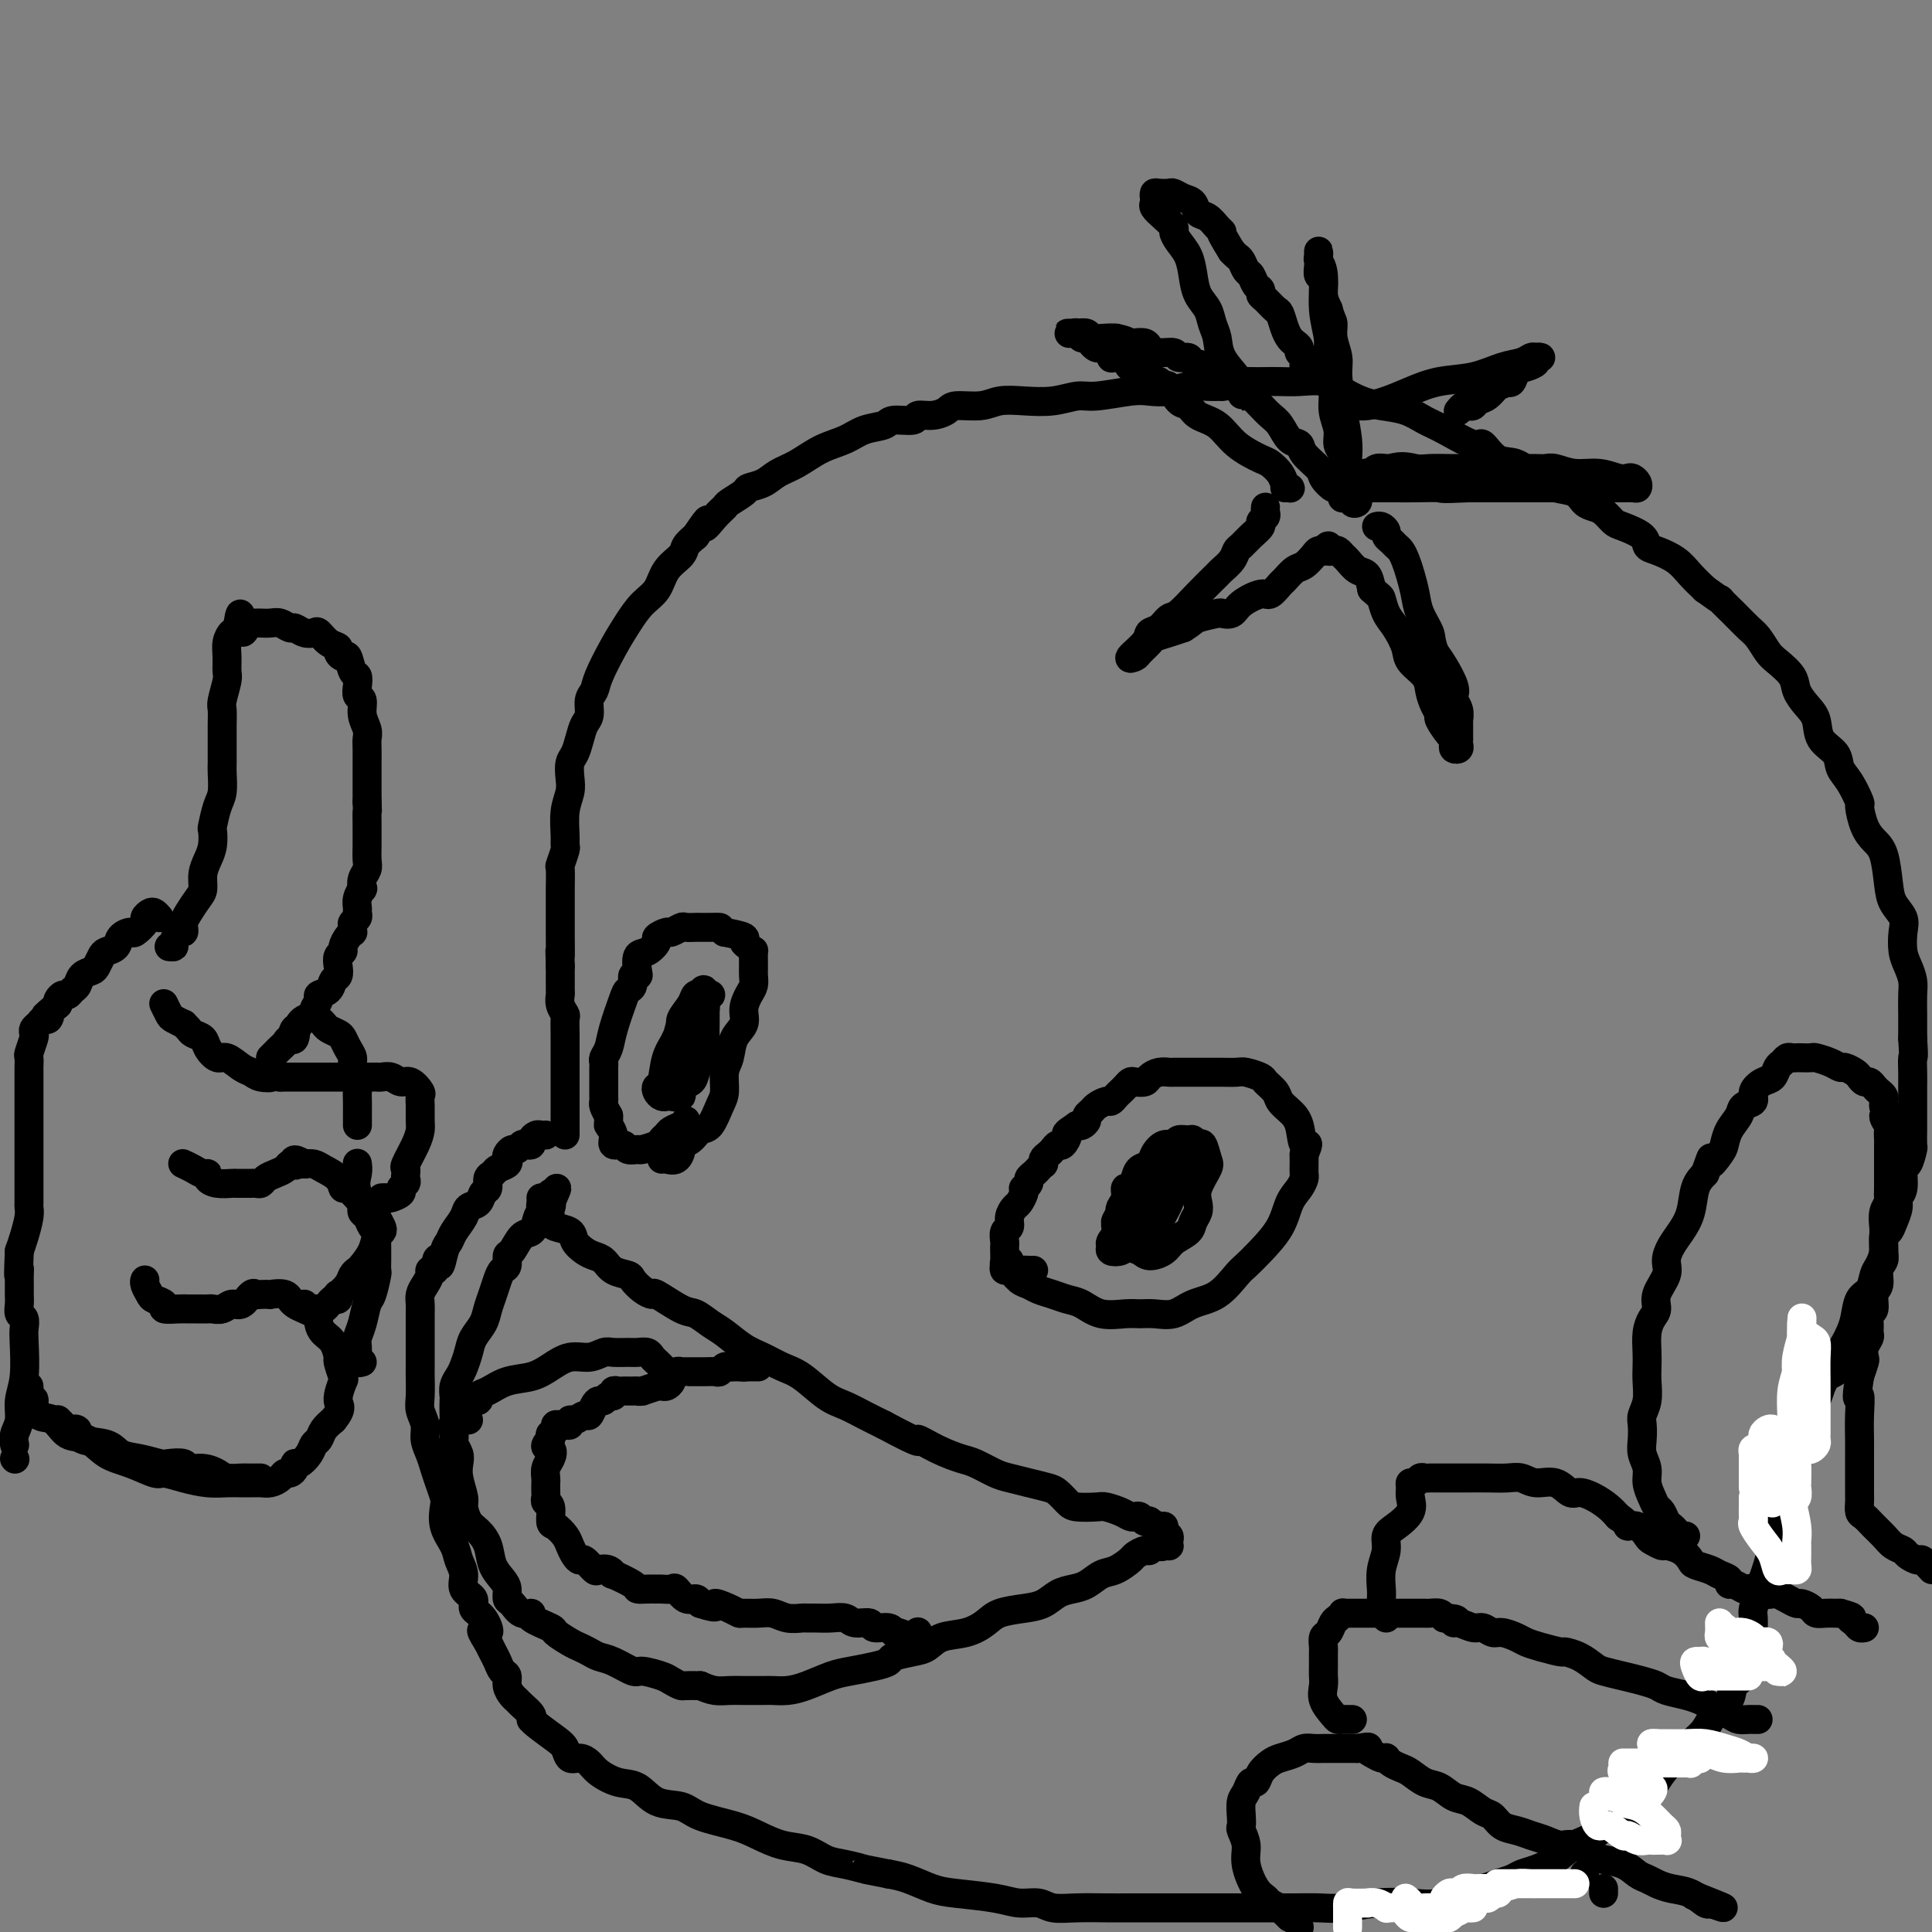 <svg viewBox='0 0 400 400' version='1.1' xmlns='http://www.w3.org/2000/svg' xmlns:xlink='http://www.w3.org/1999/xlink'><rect x="0" y="0" width="400" height="400" fill="#808080" stroke="none"/><g fill='none' stroke='#000000' stroke-width='6' stroke-linecap='round' stroke-linejoin='round'><path d='M209,261c-0.405,0.295 -0.810,0.590 -1,1c-0.190,0.410 -0.165,0.936 0,1c0.165,0.064 0.470,-0.334 1,0c0.530,0.334 1.286,1.399 2,2c0.714,0.601 1.387,0.737 2,1c0.613,0.263 1.166,0.652 2,1c0.834,0.348 1.949,0.653 3,1c1.051,0.347 2.038,0.734 3,1c0.962,0.266 1.898,0.411 3,1c1.102,0.589 2.370,1.624 4,2c1.630,0.376 3.621,0.094 5,0c1.379,-0.094 2.146,-0.001 3,0c0.854,0.001 1.794,-0.090 3,0c1.206,0.090 2.679,0.362 4,0c1.321,-0.362 2.491,-1.358 4,-2c1.509,-0.642 3.356,-0.929 5,-2c1.644,-1.071 3.083,-2.927 4,-4c0.917,-1.073 1.310,-1.365 2,-2c0.690,-0.635 1.677,-1.613 3,-3c1.323,-1.387 2.981,-3.183 4,-5c1.019,-1.817 1.397,-3.656 2,-5c0.603,-1.344 1.429,-2.194 2,-3c0.571,-0.806 0.885,-1.566 1,-2c0.115,-0.434 0.031,-0.540 0,-1c-0.031,-0.460 -0.009,-1.274 0,-2c0.009,-0.726 0.004,-1.363 0,-2'/><path d='M270,239c1.429,-3.346 0.500,-1.711 0,-2c-0.500,-0.289 -0.572,-2.501 -1,-4c-0.428,-1.499 -1.212,-2.285 -2,-3c-0.788,-0.715 -1.580,-1.358 -2,-2c-0.420,-0.642 -0.467,-1.282 -1,-2c-0.533,-0.718 -1.550,-1.513 -2,-2c-0.450,-0.487 -0.332,-0.666 -1,-1c-0.668,-0.334 -2.122,-0.821 -3,-1c-0.878,-0.179 -1.178,-0.048 -2,0c-0.822,0.048 -2.164,0.013 -3,0c-0.836,-0.013 -1.165,-0.003 -2,0c-0.835,0.003 -2.177,0.000 -3,0c-0.823,-0.000 -1.128,0.003 -2,0c-0.872,-0.003 -2.313,-0.011 -3,0c-0.687,0.011 -0.622,0.042 -1,0c-0.378,-0.042 -1.201,-0.156 -2,0c-0.799,0.156 -1.576,0.581 -2,1c-0.424,0.419 -0.495,0.833 -1,1c-0.505,0.167 -1.445,0.086 -2,0c-0.555,-0.086 -0.726,-0.177 -1,0c-0.274,0.177 -0.650,0.621 -1,1c-0.350,0.379 -0.675,0.693 -1,1c-0.325,0.307 -0.650,0.607 -1,1c-0.350,0.393 -0.725,0.879 -1,1c-0.275,0.121 -0.451,-0.122 -1,0c-0.549,0.122 -1.471,0.611 -2,1c-0.529,0.389 -0.667,0.679 -1,1c-0.333,0.321 -0.863,0.674 -1,1c-0.137,0.326 0.117,0.626 0,1c-0.117,0.374 -0.605,0.821 -1,1c-0.395,0.179 -0.698,0.089 -1,0'/><path d='M223,233c-3.035,2.030 -2.122,1.605 -2,2c0.122,0.395 -0.545,1.611 -1,2c-0.455,0.389 -0.696,-0.050 -1,0c-0.304,0.050 -0.669,0.587 -1,1c-0.331,0.413 -0.628,0.702 -1,1c-0.372,0.298 -0.820,0.605 -1,1c-0.180,0.395 -0.091,0.880 0,1c0.091,0.120 0.183,-0.123 0,0c-0.183,0.123 -0.641,0.611 -1,1c-0.359,0.389 -0.618,0.678 -1,1c-0.382,0.322 -0.886,0.677 -1,1c-0.114,0.323 0.163,0.615 0,1c-0.163,0.385 -0.764,0.862 -1,1c-0.236,0.138 -0.106,-0.062 0,0c0.106,0.062 0.187,0.388 0,1c-0.187,0.612 -0.642,1.511 -1,2c-0.358,0.489 -0.618,0.569 -1,1c-0.382,0.431 -0.887,1.215 -1,2c-0.113,0.785 0.166,1.571 0,2c-0.166,0.429 -0.776,0.500 -1,1c-0.224,0.500 -0.061,1.429 0,2c0.061,0.571 0.019,0.784 0,1c-0.019,0.216 -0.016,0.436 0,1c0.016,0.564 0.046,1.472 0,2c-0.046,0.528 -0.167,0.678 0,1c0.167,0.322 0.622,0.818 1,1c0.378,0.182 0.679,0.049 1,0c0.321,-0.049 0.663,-0.014 1,0c0.337,0.014 0.668,0.007 1,0'/><path d='M212,263c0.574,0.309 0.010,0.083 0,0c-0.010,-0.083 0.536,-0.022 1,0c0.464,0.022 0.847,0.006 1,0c0.153,-0.006 0.077,-0.003 0,0'/><path d='M233,254c0.052,0.477 0.103,0.955 0,1c-0.103,0.045 -0.361,-0.341 -1,0c-0.639,0.341 -1.660,1.409 -2,2c-0.340,0.591 0.002,0.707 0,1c-0.002,0.293 -0.349,0.765 0,1c0.349,0.235 1.393,0.232 2,0c0.607,-0.232 0.776,-0.695 1,-1c0.224,-0.305 0.504,-0.453 1,-1c0.496,-0.547 1.207,-1.495 2,-2c0.793,-0.505 1.666,-0.568 2,-1c0.334,-0.432 0.129,-1.231 0,-2c-0.129,-0.769 -0.181,-1.506 0,-2c0.181,-0.494 0.594,-0.746 1,-1c0.406,-0.254 0.803,-0.510 1,-1c0.197,-0.490 0.193,-1.213 0,-2c-0.193,-0.787 -0.577,-1.637 -1,-2c-0.423,-0.363 -0.887,-0.238 -1,0c-0.113,0.238 0.124,0.588 0,1c-0.124,0.412 -0.608,0.887 -1,1c-0.392,0.113 -0.693,-0.135 -1,0c-0.307,0.135 -0.621,0.652 -1,1c-0.379,0.348 -0.823,0.528 -1,1c-0.177,0.472 -0.089,1.236 0,2'/><path d='M234,250c-0.617,0.997 -0.159,0.490 0,1c0.159,0.510 0.019,2.036 0,3c-0.019,0.964 0.082,1.366 0,2c-0.082,0.634 -0.347,1.498 0,2c0.347,0.502 1.305,0.640 2,1c0.695,0.360 1.128,0.942 2,1c0.872,0.058 2.185,-0.407 3,-1c0.815,-0.593 1.133,-1.313 2,-2c0.867,-0.687 2.283,-1.340 3,-2c0.717,-0.660 0.735,-1.325 1,-2c0.265,-0.675 0.776,-1.358 1,-2c0.224,-0.642 0.162,-1.241 0,-2c-0.162,-0.759 -0.425,-1.677 0,-3c0.425,-1.323 1.536,-3.052 2,-4c0.464,-0.948 0.280,-1.115 0,-2c-0.280,-0.885 -0.656,-2.487 -1,-3c-0.344,-0.513 -0.655,0.063 -1,0c-0.345,-0.063 -0.725,-0.764 -1,-1c-0.275,-0.236 -0.445,-0.005 -1,0c-0.555,0.005 -1.496,-0.216 -2,0c-0.504,0.216 -0.573,0.869 -1,1c-0.427,0.131 -1.214,-0.261 -2,0c-0.786,0.261 -1.572,1.174 -2,2c-0.428,0.826 -0.497,1.565 -1,2c-0.503,0.435 -1.440,0.567 -2,1c-0.560,0.433 -0.742,1.166 -1,2c-0.258,0.834 -0.591,1.768 -1,2c-0.409,0.232 -0.893,-0.237 -1,0c-0.107,0.237 0.164,1.179 0,2c-0.164,0.821 -0.761,1.520 -1,2c-0.239,0.480 -0.119,0.740 0,1'/><path d='M232,251c-1.300,2.261 -1.050,1.912 -1,2c0.050,0.088 -0.099,0.613 0,1c0.099,0.387 0.446,0.638 1,1c0.554,0.362 1.314,0.837 2,1c0.686,0.163 1.297,0.013 2,0c0.703,-0.013 1.498,0.111 2,0c0.502,-0.111 0.712,-0.455 1,-1c0.288,-0.545 0.654,-1.290 1,-2c0.346,-0.710 0.672,-1.386 1,-2c0.328,-0.614 0.658,-1.168 1,-2c0.342,-0.832 0.695,-1.942 1,-3c0.305,-1.058 0.561,-2.063 1,-3c0.439,-0.937 1.060,-1.806 1,-2c-0.060,-0.194 -0.799,0.288 -1,1c-0.201,0.712 0.138,1.653 0,2c-0.138,0.347 -0.754,0.099 -1,0c-0.246,-0.099 -0.123,-0.050 0,0'/><path d='M137,240c0.230,-0.054 0.460,-0.107 1,0c0.540,0.107 1.391,0.375 2,0c0.609,-0.375 0.978,-1.393 1,-2c0.022,-0.607 -0.303,-0.803 0,-1c0.303,-0.197 1.234,-0.397 2,-1c0.766,-0.603 1.367,-1.611 2,-2c0.633,-0.389 1.297,-0.161 2,-1c0.703,-0.839 1.444,-2.745 2,-4c0.556,-1.255 0.927,-1.858 1,-3c0.073,-1.142 -0.153,-2.822 0,-4c0.153,-1.178 0.685,-1.852 1,-3c0.315,-1.148 0.414,-2.769 1,-4c0.586,-1.231 1.660,-2.074 2,-3c0.340,-0.926 -0.052,-1.937 0,-3c0.052,-1.063 0.550,-2.177 1,-3c0.450,-0.823 0.853,-1.354 1,-2c0.147,-0.646 0.037,-1.405 0,-2c-0.037,-0.595 -0.000,-1.024 0,-2c0.000,-0.976 -0.035,-2.499 0,-3c0.035,-0.501 0.142,0.020 0,0c-0.142,-0.020 -0.533,-0.583 -1,-1c-0.467,-0.417 -1.010,-0.689 -1,-1c0.010,-0.311 0.574,-0.660 0,-1c-0.574,-0.340 -2.287,-0.670 -4,-1'/><path d='M150,193c-1.064,-0.845 -0.723,-0.958 -1,-1c-0.277,-0.042 -1.172,-0.012 -2,0c-0.828,0.012 -1.588,0.007 -2,0c-0.412,-0.007 -0.476,-0.017 -1,0c-0.524,0.017 -1.507,0.060 -2,0c-0.493,-0.060 -0.495,-0.225 -1,0c-0.505,0.225 -1.514,0.838 -2,1c-0.486,0.162 -0.449,-0.127 -1,0c-0.551,0.127 -1.689,0.671 -2,1c-0.311,0.329 0.205,0.442 0,1c-0.205,0.558 -1.131,1.559 -2,2c-0.869,0.441 -1.682,0.321 -2,1c-0.318,0.679 -0.141,2.157 0,3c0.141,0.843 0.246,1.051 0,1c-0.246,-0.051 -0.843,-0.363 -1,0c-0.157,0.363 0.127,1.399 0,2c-0.127,0.601 -0.665,0.767 -1,1c-0.335,0.233 -0.468,0.535 -1,2c-0.532,1.465 -1.463,4.094 -2,6c-0.537,1.906 -0.680,3.088 -1,4c-0.320,0.912 -0.818,1.554 -1,2c-0.182,0.446 -0.049,0.697 0,1c0.049,0.303 0.013,0.657 0,1c-0.013,0.343 -0.004,0.673 0,1c0.004,0.327 0.001,0.651 0,1c-0.001,0.349 -0.001,0.723 0,1c0.001,0.277 0.003,0.458 0,1c-0.003,0.542 -0.011,1.444 0,2c0.011,0.556 0.041,0.765 0,1c-0.041,0.235 -0.155,0.496 0,1c0.155,0.504 0.577,1.252 1,2'/><path d='M126,231c0.086,2.067 -0.199,1.735 0,2c0.199,0.265 0.884,1.129 1,2c0.116,0.871 -0.336,1.751 0,2c0.336,0.249 1.460,-0.132 2,0c0.540,0.132 0.498,0.779 1,1c0.502,0.221 1.549,0.018 2,0c0.451,-0.018 0.305,0.150 1,0c0.695,-0.150 2.231,-0.617 3,-1c0.769,-0.383 0.770,-0.681 1,-1c0.230,-0.319 0.689,-0.660 1,-1c0.311,-0.340 0.475,-0.679 1,-1c0.525,-0.321 1.411,-0.625 2,-1c0.589,-0.375 0.883,-0.821 1,-1c0.117,-0.179 0.059,-0.089 0,0'/><path d='M142,219c0.001,-0.044 0.001,-0.089 0,0c-0.001,0.089 -0.004,0.311 0,0c0.004,-0.311 0.015,-1.156 0,-2c-0.015,-0.844 -0.057,-1.688 0,-2c0.057,-0.312 0.212,-0.091 0,0c-0.212,0.091 -0.793,0.051 -1,0c-0.207,-0.051 -0.042,-0.115 0,0c0.042,0.115 -0.038,0.409 0,1c0.038,0.591 0.196,1.478 0,2c-0.196,0.522 -0.745,0.679 -1,1c-0.255,0.321 -0.216,0.806 0,1c0.216,0.194 0.608,0.097 1,0'/><path d='M141,220c-0.146,0.825 -0.011,0.388 0,0c0.011,-0.388 -0.103,-0.727 0,-1c0.103,-0.273 0.424,-0.482 1,-1c0.576,-0.518 1.407,-1.347 2,-2c0.593,-0.653 0.947,-1.131 1,-2c0.053,-0.869 -0.195,-2.128 0,-3c0.195,-0.872 0.834,-1.358 1,-2c0.166,-0.642 -0.140,-1.439 0,-2c0.140,-0.561 0.725,-0.885 1,-1c0.275,-0.115 0.239,-0.019 0,0c-0.239,0.019 -0.681,-0.038 -1,0c-0.319,0.038 -0.516,0.169 -1,1c-0.484,0.831 -1.254,2.360 -2,4c-0.746,1.640 -1.469,3.392 -2,5c-0.531,1.608 -0.870,3.072 -1,4c-0.130,0.928 -0.049,1.321 0,2c0.049,0.679 0.067,1.644 0,2c-0.067,0.356 -0.220,0.104 0,0c0.220,-0.104 0.815,-0.058 1,0c0.185,0.058 -0.038,0.128 0,0c0.038,-0.128 0.336,-0.456 1,-1c0.664,-0.544 1.695,-1.306 2,-2c0.305,-0.694 -0.114,-1.320 0,-2c0.114,-0.680 0.761,-1.414 1,-2c0.239,-0.586 0.068,-1.025 0,-2c-0.068,-0.975 -0.034,-2.488 0,-4'/><path d='M145,211c0.153,-1.881 0.035,-1.584 0,-2c-0.035,-0.416 0.012,-1.546 0,-2c-0.012,-0.454 -0.082,-0.232 0,0c0.082,0.232 0.316,0.475 0,1c-0.316,0.525 -1.184,1.332 -2,2c-0.816,0.668 -1.581,1.198 -2,2c-0.419,0.802 -0.491,1.878 -1,3c-0.509,1.122 -1.454,2.290 -2,4c-0.546,1.710 -0.693,3.961 -1,5c-0.307,1.039 -0.774,0.866 -1,1c-0.226,0.134 -0.210,0.574 0,1c0.210,0.426 0.615,0.839 1,1c0.385,0.161 0.751,0.069 1,0c0.249,-0.069 0.381,-0.115 1,0c0.619,0.115 1.724,0.393 2,0c0.276,-0.393 -0.276,-1.455 0,-2c0.276,-0.545 1.380,-0.571 2,-1c0.620,-0.429 0.754,-1.259 1,-2c0.246,-0.741 0.602,-1.391 1,-2c0.398,-0.609 0.839,-1.175 1,-2c0.161,-0.825 0.043,-1.909 0,-3c-0.043,-1.091 -0.012,-2.190 0,-3c0.012,-0.810 0.003,-1.330 0,-2c-0.003,-0.670 -0.001,-1.488 0,-2c0.001,-0.512 0.000,-0.718 0,-1c-0.000,-0.282 -0.000,-0.641 0,-1'/><path d='M146,206c-0.086,-2.171 -0.801,-0.600 -1,0c-0.199,0.600 0.120,0.229 0,0c-0.120,-0.229 -0.677,-0.317 -1,0c-0.323,0.317 -0.412,1.037 -1,2c-0.588,0.963 -1.674,2.167 -2,3c-0.326,0.833 0.109,1.296 0,2c-0.109,0.704 -0.760,1.651 -1,2c-0.240,0.349 -0.069,0.100 0,0c0.069,-0.100 0.034,-0.050 0,0'/><path d='M117,235c-0.000,-0.366 -0.000,-0.732 0,-1c0.000,-0.268 0.000,-0.438 0,-1c-0.000,-0.562 -0.000,-1.517 0,-2c0.000,-0.483 0.000,-0.496 0,-1c-0.000,-0.504 -0.000,-1.501 0,-2c0.000,-0.499 0.000,-0.502 0,-1c-0.000,-0.498 -0.000,-1.492 0,-2c0.000,-0.508 0.000,-0.529 0,-1c-0.000,-0.471 -0.000,-1.391 0,-2c0.000,-0.609 0.001,-0.908 0,-2c-0.001,-1.092 -0.004,-2.978 0,-4c0.004,-1.022 0.015,-1.181 0,-2c-0.015,-0.819 -0.057,-2.298 0,-3c0.057,-0.702 0.211,-0.626 0,-1c-0.211,-0.374 -0.789,-1.199 -1,-2c-0.211,-0.801 -0.057,-1.579 0,-2c0.057,-0.421 0.015,-0.484 0,-1c-0.015,-0.516 -0.004,-1.485 0,-2c0.004,-0.515 0.001,-0.576 0,-1c-0.001,-0.424 -0.001,-1.212 0,-2'/><path d='M116,200c-0.155,-5.649 -0.041,-2.272 0,-2c0.041,0.272 0.011,-2.560 0,-4c-0.011,-1.440 -0.003,-1.490 0,-2c0.003,-0.510 0.001,-1.482 0,-2c-0.001,-0.518 -0.001,-0.581 0,-1c0.001,-0.419 0.004,-1.195 0,-2c-0.004,-0.805 -0.015,-1.640 0,-3c0.015,-1.360 0.057,-3.243 0,-4c-0.057,-0.757 -0.212,-0.386 0,-1c0.212,-0.614 0.793,-2.212 1,-3c0.207,-0.788 0.042,-0.766 0,-1c-0.042,-0.234 0.041,-0.724 0,-2c-0.041,-1.276 -0.204,-3.338 0,-5c0.204,-1.662 0.776,-2.923 1,-4c0.224,-1.077 0.101,-1.969 0,-3c-0.101,-1.031 -0.181,-2.200 0,-3c0.181,-0.800 0.622,-1.229 1,-2c0.378,-0.771 0.693,-1.883 1,-3c0.307,-1.117 0.605,-2.239 1,-3c0.395,-0.761 0.885,-1.161 1,-2c0.115,-0.839 -0.146,-2.117 0,-3c0.146,-0.883 0.699,-1.370 1,-2c0.301,-0.630 0.350,-1.402 1,-3c0.650,-1.598 1.902,-4.020 3,-6c1.098,-1.980 2.042,-3.517 3,-5c0.958,-1.483 1.930,-2.911 3,-4c1.070,-1.089 2.240,-1.839 3,-3c0.760,-1.161 1.111,-2.734 2,-4c0.889,-1.266 2.316,-2.225 3,-3c0.684,-0.775 0.624,-1.364 1,-2c0.376,-0.636 1.188,-1.318 2,-2'/><path d='M144,111c3.767,-5.622 2.183,-2.676 2,-2c-0.183,0.676 1.034,-0.918 2,-2c0.966,-1.082 1.679,-1.651 2,-2c0.321,-0.349 0.248,-0.478 1,-1c0.752,-0.522 2.328,-1.437 3,-2c0.672,-0.563 0.440,-0.773 1,-1c0.560,-0.227 1.914,-0.469 3,-1c1.086,-0.531 1.906,-1.350 3,-2c1.094,-0.650 2.461,-1.129 4,-2c1.539,-0.871 3.249,-2.132 5,-3c1.751,-0.868 3.541,-1.342 5,-2c1.459,-0.658 2.585,-1.501 4,-2c1.415,-0.499 3.120,-0.655 4,-1c0.880,-0.345 0.936,-0.880 2,-1c1.064,-0.120 3.136,0.174 4,0c0.864,-0.174 0.520,-0.816 1,-1c0.480,-0.184 1.782,0.091 3,0c1.218,-0.091 2.351,-0.546 3,-1c0.649,-0.454 0.815,-0.905 2,-1c1.185,-0.095 3.388,0.167 5,0c1.612,-0.167 2.633,-0.762 4,-1c1.367,-0.238 3.079,-0.120 5,0c1.921,0.120 4.050,0.242 6,0c1.950,-0.242 3.722,-0.848 5,-1c1.278,-0.152 2.063,0.152 4,0c1.937,-0.152 5.025,-0.759 7,-1c1.975,-0.241 2.836,-0.117 4,0c1.164,0.117 2.632,0.227 4,0c1.368,-0.227 2.638,-0.792 4,-1c1.362,-0.208 2.818,-0.059 4,0c1.182,0.059 2.091,0.030 3,0'/><path d='M253,80c7.653,-0.690 3.785,-0.917 3,-1c-0.785,-0.083 1.515,-0.024 3,0c1.485,0.024 2.157,0.012 3,0c0.843,-0.012 1.856,-0.025 3,0c1.144,0.025 2.419,0.087 4,0c1.581,-0.087 3.469,-0.322 5,0c1.531,0.322 2.706,1.203 4,2c1.294,0.797 2.706,1.510 4,2c1.294,0.490 2.469,0.756 4,1c1.531,0.244 3.417,0.465 5,1c1.583,0.535 2.863,1.384 4,2c1.137,0.616 2.131,1.000 4,2c1.869,1.000 4.614,2.617 6,3c1.386,0.383 1.412,-0.469 2,0c0.588,0.469 1.736,2.257 3,3c1.264,0.743 2.642,0.440 4,1c1.358,0.560 2.696,1.981 4,3c1.304,1.019 2.576,1.634 4,2c1.424,0.366 3.001,0.483 4,1c0.999,0.517 1.420,1.433 2,2c0.580,0.567 1.319,0.785 2,1c0.681,0.215 1.306,0.429 2,1c0.694,0.571 1.458,1.500 2,2c0.542,0.500 0.862,0.570 2,1c1.138,0.430 3.095,1.220 4,2c0.905,0.780 0.759,1.549 1,2c0.241,0.451 0.869,0.585 2,1c1.131,0.415 2.766,1.112 4,2c1.234,0.888 2.067,1.968 3,3c0.933,1.032 1.967,2.016 3,3'/><path d='M353,122c4.716,3.408 3.007,1.928 3,2c-0.007,0.072 1.687,1.695 3,3c1.313,1.305 2.243,2.292 3,3c0.757,0.708 1.340,1.137 2,2c0.660,0.863 1.398,2.160 2,3c0.602,0.840 1.069,1.224 2,2c0.931,0.776 2.327,1.944 3,3c0.673,1.056 0.622,2.001 1,3c0.378,0.999 1.186,2.053 2,3c0.814,0.947 1.635,1.788 2,3c0.365,1.212 0.273,2.795 1,4c0.727,1.205 2.271,2.032 3,3c0.729,0.968 0.642,2.076 1,3c0.358,0.924 1.159,1.665 2,3c0.841,1.335 1.720,3.264 2,4c0.280,0.736 -0.041,0.279 0,1c0.041,0.721 0.444,2.619 1,4c0.556,1.381 1.267,2.246 2,3c0.733,0.754 1.489,1.397 2,3c0.511,1.603 0.777,4.165 1,6c0.223,1.835 0.402,2.942 1,4c0.598,1.058 1.614,2.069 2,3c0.386,0.931 0.142,1.784 0,3c-0.142,1.216 -0.182,2.795 0,4c0.182,1.205 0.585,2.037 1,3c0.415,0.963 0.843,2.056 1,3c0.157,0.944 0.042,1.737 0,3c-0.042,1.263 -0.011,2.994 0,4c0.011,1.006 0.003,1.287 0,2c-0.003,0.713 -0.002,1.856 0,3'/><path d='M396,215c0.309,4.629 0.083,3.700 0,4c-0.083,0.300 -0.022,1.829 0,3c0.022,1.171 0.006,1.985 0,3c-0.006,1.015 -0.002,2.230 0,3c0.002,0.770 0.001,1.093 0,2c-0.001,0.907 -0.003,2.398 0,3c0.003,0.602 0.011,0.315 0,1c-0.011,0.685 -0.040,2.340 0,3c0.040,0.660 0.150,0.323 0,1c-0.150,0.677 -0.561,2.369 -1,3c-0.439,0.631 -0.905,0.203 -1,1c-0.095,0.797 0.182,2.819 0,4c-0.182,1.181 -0.823,1.519 -1,2c-0.177,0.481 0.111,1.104 0,2c-0.111,0.896 -0.621,2.064 -1,3c-0.379,0.936 -0.627,1.639 -1,2c-0.373,0.361 -0.873,0.380 -1,1c-0.127,0.620 0.117,1.841 0,3c-0.117,1.159 -0.595,2.256 -1,3c-0.405,0.744 -0.739,1.133 -1,2c-0.261,0.867 -0.451,2.210 -1,3c-0.549,0.790 -1.458,1.027 -2,2c-0.542,0.973 -0.719,2.680 -1,4c-0.281,1.320 -0.667,2.251 -1,3c-0.333,0.749 -0.611,1.314 -1,2c-0.389,0.686 -0.887,1.493 -1,2c-0.113,0.507 0.160,0.713 0,1c-0.160,0.287 -0.754,0.654 -1,1c-0.246,0.346 -0.143,0.670 0,1c0.143,0.330 0.327,0.666 0,1c-0.327,0.334 -1.163,0.667 -2,1'/><path d='M378,285c-2.515,5.743 -1.304,2.601 -1,2c0.304,-0.601 -0.300,1.338 -1,3c-0.700,1.662 -1.497,3.048 -2,4c-0.503,0.952 -0.712,1.469 -1,2c-0.288,0.531 -0.656,1.076 -1,2c-0.344,0.924 -0.666,2.228 -1,3c-0.334,0.772 -0.682,1.011 -1,2c-0.318,0.989 -0.607,2.727 -1,4c-0.393,1.273 -0.889,2.083 -1,3c-0.111,0.917 0.163,1.943 0,3c-0.163,1.057 -0.765,2.145 -1,3c-0.235,0.855 -0.104,1.478 0,2c0.104,0.522 0.182,0.945 0,2c-0.182,1.055 -0.623,2.743 -1,4c-0.377,1.257 -0.689,2.084 -1,3c-0.311,0.916 -0.619,1.922 -1,3c-0.381,1.078 -0.835,2.229 -1,3c-0.165,0.771 -0.042,1.161 0,2c0.042,0.839 0.003,2.126 0,3c-0.003,0.874 0.029,1.337 0,2c-0.029,0.663 -0.120,1.528 0,2c0.120,0.472 0.452,0.552 0,1c-0.452,0.448 -1.686,1.263 -2,2c-0.314,0.737 0.292,1.394 0,2c-0.292,0.606 -1.483,1.161 -2,2c-0.517,0.839 -0.361,1.962 -1,3c-0.639,1.038 -2.075,1.991 -3,3c-0.925,1.009 -1.341,2.075 -2,3c-0.659,0.925 -1.562,1.711 -3,3c-1.438,1.289 -3.411,3.083 -5,5c-1.589,1.917 -2.795,3.959 -4,6'/><path d='M341,372c-4.798,5.613 -5.792,4.645 -7,5c-1.208,0.355 -2.631,2.031 -4,3c-1.369,0.969 -2.683,1.229 -4,2c-1.317,0.771 -2.635,2.052 -4,3c-1.365,0.948 -2.777,1.564 -4,2c-1.223,0.436 -2.258,0.693 -3,1c-0.742,0.307 -1.190,0.664 -2,1c-0.810,0.336 -1.982,0.651 -3,1c-1.018,0.349 -1.883,0.734 -3,1c-1.117,0.266 -2.486,0.415 -4,1c-1.514,0.585 -3.174,1.607 -5,2c-1.826,0.393 -3.818,0.158 -6,0c-2.182,-0.158 -4.553,-0.238 -7,0c-2.447,0.238 -4.971,0.796 -7,1c-2.029,0.204 -3.563,0.055 -5,0c-1.437,-0.055 -2.776,-0.015 -5,0c-2.224,0.015 -5.333,0.004 -8,0c-2.667,-0.004 -4.893,-0.001 -7,0c-2.107,0.001 -4.096,-0.000 -6,0c-1.904,0.000 -3.724,0.001 -6,0c-2.276,-0.001 -5.006,-0.004 -7,0c-1.994,0.004 -3.250,0.016 -5,0c-1.750,-0.016 -3.994,-0.060 -6,0c-2.006,0.060 -3.775,0.223 -5,0c-1.225,-0.223 -1.904,-0.832 -3,-1c-1.096,-0.168 -2.607,0.106 -4,0c-1.393,-0.106 -2.669,-0.592 -5,-1c-2.331,-0.408 -5.718,-0.738 -8,-1c-2.282,-0.262 -3.461,-0.455 -5,-1c-1.539,-0.545 -3.440,-1.441 -5,-2c-1.560,-0.559 -2.780,-0.779 -4,-1'/><path d='M184,388c-6.202,-1.257 -4.706,-0.899 -5,-1c-0.294,-0.101 -2.378,-0.660 -4,-1c-1.622,-0.340 -2.783,-0.461 -4,-1c-1.217,-0.539 -2.489,-1.495 -4,-2c-1.511,-0.505 -3.259,-0.559 -5,-1c-1.741,-0.441 -3.473,-1.268 -5,-2c-1.527,-0.732 -2.848,-1.370 -5,-2c-2.152,-0.630 -5.134,-1.253 -7,-2c-1.866,-0.747 -2.615,-1.617 -4,-2c-1.385,-0.383 -3.407,-0.277 -5,-1c-1.593,-0.723 -2.758,-2.275 -4,-3c-1.242,-0.725 -2.560,-0.623 -4,-1c-1.440,-0.377 -3.001,-1.232 -4,-2c-0.999,-0.768 -1.434,-1.450 -2,-2c-0.566,-0.550 -1.262,-0.967 -2,-1c-0.738,-0.033 -1.518,0.317 -2,0c-0.482,-0.317 -0.665,-1.300 -1,-2c-0.335,-0.700 -0.820,-1.118 -2,-2c-1.180,-0.882 -3.055,-2.229 -4,-3c-0.945,-0.771 -0.960,-0.966 -1,-1c-0.040,-0.034 -0.104,0.094 0,0c0.104,-0.094 0.378,-0.409 0,-1c-0.378,-0.591 -1.407,-1.458 -2,-2c-0.593,-0.542 -0.750,-0.760 -1,-1c-0.250,-0.240 -0.592,-0.501 -1,-1c-0.408,-0.499 -0.883,-1.236 -1,-2c-0.117,-0.764 0.123,-1.556 0,-2c-0.123,-0.444 -0.610,-0.542 -1,-1c-0.390,-0.458 -0.682,-1.277 -1,-2c-0.318,-0.723 -0.662,-1.349 -1,-2c-0.338,-0.651 -0.669,-1.325 -1,-2'/><path d='M101,340c-2.604,-4.009 -0.615,-2.032 0,-2c0.615,0.032 -0.146,-1.881 -1,-3c-0.854,-1.119 -1.801,-1.444 -2,-2c-0.199,-0.556 0.351,-1.345 0,-2c-0.351,-0.655 -1.604,-1.178 -2,-2c-0.396,-0.822 0.065,-1.943 0,-3c-0.065,-1.057 -0.658,-2.050 -1,-3c-0.342,-0.950 -0.434,-1.857 -1,-3c-0.566,-1.143 -1.605,-2.522 -2,-4c-0.395,-1.478 -0.147,-3.056 0,-4c0.147,-0.944 0.193,-1.253 0,-2c-0.193,-0.747 -0.625,-1.932 -1,-3c-0.375,-1.068 -0.693,-2.019 -1,-3c-0.307,-0.981 -0.604,-1.994 -1,-3c-0.396,-1.006 -0.891,-2.007 -1,-3c-0.109,-0.993 0.167,-1.979 0,-3c-0.167,-1.021 -0.777,-2.076 -1,-3c-0.223,-0.924 -0.060,-1.718 0,-3c0.060,-1.282 0.016,-3.053 0,-4c-0.016,-0.947 -0.004,-1.069 0,-2c0.004,-0.931 0.001,-2.672 0,-4c-0.001,-1.328 -0.001,-2.243 0,-3c0.001,-0.757 0.003,-1.357 0,-2c-0.003,-0.643 -0.011,-1.327 0,-2c0.011,-0.673 0.041,-1.333 0,-2c-0.041,-0.667 -0.152,-1.342 0,-2c0.152,-0.658 0.566,-1.300 1,-2c0.434,-0.700 0.886,-1.458 1,-2c0.114,-0.542 -0.110,-0.869 0,-1c0.110,-0.131 0.555,-0.065 1,0'/><path d='M90,263c0.644,-4.557 0.754,-1.451 1,-1c0.246,0.451 0.628,-1.753 1,-3c0.372,-1.247 0.733,-1.537 1,-2c0.267,-0.463 0.438,-1.098 1,-2c0.562,-0.902 1.514,-2.072 2,-3c0.486,-0.928 0.508,-1.614 1,-2c0.492,-0.386 1.456,-0.470 2,-1c0.544,-0.530 0.669,-1.504 1,-2c0.331,-0.496 0.867,-0.514 1,-1c0.133,-0.486 -0.136,-1.440 0,-2c0.136,-0.560 0.677,-0.727 1,-1c0.323,-0.273 0.429,-0.652 1,-1c0.571,-0.348 1.606,-0.667 2,-1c0.394,-0.333 0.147,-0.681 0,-1c-0.147,-0.319 -0.194,-0.607 0,-1c0.194,-0.393 0.630,-0.889 1,-1c0.370,-0.111 0.673,0.164 1,0c0.327,-0.164 0.679,-0.766 1,-1c0.321,-0.234 0.611,-0.101 1,0c0.389,0.101 0.879,0.171 1,0c0.121,-0.171 -0.125,-0.582 0,-1c0.125,-0.418 0.621,-0.844 1,-1c0.379,-0.156 0.640,-0.042 1,0c0.360,0.042 0.817,0.012 1,0c0.183,-0.012 0.091,-0.006 0,0'/><path d='M112,248c0.022,0.295 0.044,0.590 0,1c-0.044,0.410 -0.155,0.936 0,1c0.155,0.064 0.574,-0.335 1,0c0.426,0.335 0.859,1.402 1,2c0.141,0.598 -0.009,0.727 0,1c0.009,0.273 0.176,0.689 1,1c0.824,0.311 2.304,0.516 3,1c0.696,0.484 0.608,1.247 1,2c0.392,0.753 1.265,1.497 2,2c0.735,0.503 1.334,0.764 2,1c0.666,0.236 1.399,0.448 2,1c0.601,0.552 1.069,1.445 2,2c0.931,0.555 2.326,0.773 3,1c0.674,0.227 0.628,0.464 1,1c0.372,0.536 1.163,1.371 2,2c0.837,0.629 1.722,1.050 2,1c0.278,-0.050 -0.051,-0.573 1,0c1.051,0.573 3.481,2.240 5,3c1.519,0.760 2.128,0.612 3,1c0.872,0.388 2.007,1.312 3,2c0.993,0.688 1.842,1.141 3,2c1.158,0.859 2.623,2.124 4,3c1.377,0.876 2.664,1.361 4,2c1.336,0.639 2.720,1.431 4,2c1.280,0.569 2.456,0.915 4,2c1.544,1.085 3.455,2.909 5,4c1.545,1.091 2.724,1.447 4,2c1.276,0.553 2.650,1.301 4,2c1.350,0.699 2.675,1.350 4,2'/><path d='M183,295c9.150,4.920 7.025,3.220 7,3c-0.025,-0.220 2.050,1.040 4,2c1.950,0.960 3.774,1.619 5,2c1.226,0.381 1.855,0.484 3,1c1.145,0.516 2.806,1.447 4,2c1.194,0.553 1.920,0.729 3,1c1.080,0.271 2.514,0.637 4,1c1.486,0.363 3.025,0.725 4,1c0.975,0.275 1.387,0.465 2,1c0.613,0.535 1.428,1.414 2,2c0.572,0.586 0.902,0.879 2,1c1.098,0.121 2.962,0.071 4,0c1.038,-0.071 1.248,-0.164 2,0c0.752,0.164 2.047,0.583 3,1c0.953,0.417 1.566,0.830 2,1c0.434,0.170 0.689,0.097 1,0c0.311,-0.097 0.678,-0.218 1,0c0.322,0.218 0.598,0.776 1,1c0.402,0.224 0.930,0.116 1,0c0.070,-0.116 -0.317,-0.238 0,0c0.317,0.238 1.339,0.837 2,1c0.661,0.163 0.962,-0.110 1,0c0.038,0.110 -0.185,0.604 0,1c0.185,0.396 0.779,0.695 1,1c0.221,0.305 0.070,0.618 0,1c-0.070,0.382 -0.057,0.834 0,1c0.057,0.166 0.159,0.048 0,0c-0.159,-0.048 -0.580,-0.024 -1,0'/><path d='M241,320c-0.400,0.554 -1.401,-0.060 -2,0c-0.599,0.060 -0.796,0.794 -1,1c-0.204,0.206 -0.414,-0.114 -1,0c-0.586,0.114 -1.549,0.664 -2,1c-0.451,0.336 -0.389,0.457 -1,1c-0.611,0.543 -1.896,1.506 -3,2c-1.104,0.494 -2.027,0.517 -3,1c-0.973,0.483 -1.994,1.425 -3,2c-1.006,0.575 -1.995,0.783 -3,1c-1.005,0.217 -2.025,0.442 -3,1c-0.975,0.558 -1.904,1.449 -3,2c-1.096,0.551 -2.359,0.762 -4,1c-1.641,0.238 -3.661,0.501 -5,1c-1.339,0.499 -1.998,1.233 -3,2c-1.002,0.767 -2.346,1.568 -4,2c-1.654,0.432 -3.618,0.497 -5,1c-1.382,0.503 -2.181,1.444 -3,2c-0.819,0.556 -1.657,0.727 -3,1c-1.343,0.273 -3.190,0.650 -4,1c-0.810,0.350 -0.583,0.675 -1,1c-0.417,0.325 -1.479,0.651 -3,1c-1.521,0.349 -3.500,0.720 -5,1c-1.500,0.280 -2.522,0.467 -4,1c-1.478,0.533 -3.414,1.411 -5,2c-1.586,0.589 -2.822,0.890 -4,1c-1.178,0.110 -2.296,0.030 -3,0c-0.704,-0.030 -0.992,-0.011 -2,0c-1.008,0.011 -2.734,0.013 -4,0c-1.266,-0.013 -2.072,-0.042 -3,0c-0.928,0.042 -1.980,0.155 -3,0c-1.020,-0.155 -2.010,-0.577 -3,-1'/><path d='M145,349c-3.586,-0.105 -3.550,0.131 -4,0c-0.450,-0.131 -1.387,-0.630 -2,-1c-0.613,-0.370 -0.902,-0.610 -2,-1c-1.098,-0.390 -3.004,-0.931 -4,-1c-0.996,-0.069 -1.082,0.332 -2,0c-0.918,-0.332 -2.667,-1.397 -4,-2c-1.333,-0.603 -2.249,-0.743 -3,-1c-0.751,-0.257 -1.335,-0.631 -2,-1c-0.665,-0.369 -1.409,-0.732 -2,-1c-0.591,-0.268 -1.029,-0.440 -2,-1c-0.971,-0.560 -2.476,-1.507 -3,-2c-0.524,-0.493 -0.066,-0.531 -1,-1c-0.934,-0.469 -3.259,-1.367 -4,-2c-0.741,-0.633 0.103,-0.999 0,-1c-0.103,-0.001 -1.154,0.362 -2,0c-0.846,-0.362 -1.488,-1.450 -2,-2c-0.512,-0.550 -0.896,-0.562 -1,-1c-0.104,-0.438 0.071,-1.300 0,-2c-0.071,-0.700 -0.390,-1.236 -1,-2c-0.610,-0.764 -1.512,-1.756 -2,-3c-0.488,-1.244 -0.560,-2.740 -1,-4c-0.440,-1.260 -1.246,-2.283 -2,-3c-0.754,-0.717 -1.456,-1.126 -2,-2c-0.544,-0.874 -0.929,-2.212 -1,-3c-0.071,-0.788 0.173,-1.027 0,-2c-0.173,-0.973 -0.764,-2.680 -1,-4c-0.236,-1.320 -0.116,-2.251 0,-3c0.116,-0.749 0.227,-1.314 0,-2c-0.227,-0.686 -0.792,-1.492 -1,-2c-0.208,-0.508 -0.059,-0.716 0,-1c0.059,-0.284 0.030,-0.642 0,-1'/><path d='M94,297c-0.464,-3.162 -0.125,-2.069 0,-2c0.125,0.069 0.037,-0.888 0,-2c-0.037,-1.112 -0.021,-2.380 0,-3c0.021,-0.620 0.047,-0.592 0,-1c-0.047,-0.408 -0.168,-1.253 0,-2c0.168,-0.747 0.626,-1.396 1,-2c0.374,-0.604 0.663,-1.162 1,-2c0.337,-0.838 0.720,-1.957 1,-3c0.280,-1.043 0.456,-2.012 1,-3c0.544,-0.988 1.455,-1.995 2,-3c0.545,-1.005 0.724,-2.008 1,-3c0.276,-0.992 0.648,-1.972 1,-3c0.352,-1.028 0.685,-2.105 1,-3c0.315,-0.895 0.612,-1.610 1,-2c0.388,-0.390 0.867,-0.457 1,-1c0.133,-0.543 -0.080,-1.563 0,-2c0.080,-0.437 0.454,-0.292 1,-1c0.546,-0.708 1.264,-2.269 2,-3c0.736,-0.731 1.490,-0.633 2,-1c0.510,-0.367 0.778,-1.199 1,-2c0.222,-0.801 0.399,-1.571 1,-2c0.601,-0.429 1.625,-0.517 2,-1c0.375,-0.483 0.101,-1.361 0,-2c-0.101,-0.639 -0.029,-1.040 0,-1c0.029,0.040 0.014,0.520 0,1'/><path d='M114,248c2.489,-4.289 0.711,-0.511 0,1c-0.711,1.511 -0.356,0.756 0,0'/><path d='M114,250c-0.417,0.417 -0.833,0.833 -1,1c-0.167,0.167 -0.083,0.083 0,0'/><path d='M97,294c-0.409,-0.372 -0.819,-0.744 -1,-1c-0.181,-0.256 -0.135,-0.396 0,-1c0.135,-0.604 0.359,-1.671 1,-2c0.641,-0.329 1.700,0.081 2,0c0.300,-0.081 -0.160,-0.654 0,-1c0.160,-0.346 0.941,-0.465 2,-1c1.059,-0.535 2.398,-1.487 4,-2c1.602,-0.513 3.469,-0.586 5,-1c1.531,-0.414 2.727,-1.169 4,-2c1.273,-0.831 2.624,-1.739 4,-2c1.376,-0.261 2.777,0.127 4,0c1.223,-0.127 2.268,-0.767 3,-1c0.732,-0.233 1.152,-0.059 2,0c0.848,0.059 2.124,0.004 3,0c0.876,-0.004 1.351,0.044 2,0c0.649,-0.044 1.470,-0.180 2,0c0.530,0.180 0.769,0.674 1,1c0.231,0.326 0.455,0.482 1,1c0.545,0.518 1.411,1.396 2,2c0.589,0.604 0.901,0.932 1,1c0.099,0.068 -0.016,-0.125 0,0c0.016,0.125 0.164,0.569 0,1c-0.164,0.431 -0.641,0.850 -1,1c-0.359,0.150 -0.601,0.030 -1,0c-0.399,-0.030 -0.953,0.030 -1,0c-0.047,-0.030 0.415,-0.152 0,0c-0.415,0.152 -1.708,0.576 -3,1'/><path d='M133,288c-0.952,0.155 -0.832,0.042 -1,0c-0.168,-0.042 -0.623,-0.012 -1,0c-0.377,0.012 -0.675,0.007 -1,0c-0.325,-0.007 -0.679,-0.017 -1,0c-0.321,0.017 -0.611,0.061 -1,0c-0.389,-0.061 -0.878,-0.227 -1,0c-0.122,0.227 0.122,0.847 0,1c-0.122,0.153 -0.610,-0.161 -1,0c-0.390,0.161 -0.681,0.799 -1,1c-0.319,0.201 -0.666,-0.033 -1,0c-0.334,0.033 -0.654,0.333 -1,1c-0.346,0.667 -0.719,1.699 -1,2c-0.281,0.301 -0.471,-0.130 -1,0c-0.529,0.130 -1.398,0.820 -2,1c-0.602,0.180 -0.936,-0.149 -1,0c-0.064,0.149 0.141,0.775 0,1c-0.141,0.225 -0.630,0.050 -1,0c-0.370,-0.050 -0.621,0.024 -1,0c-0.379,-0.024 -0.886,-0.146 -1,0c-0.114,0.146 0.166,0.561 0,1c-0.166,0.439 -0.776,0.901 -1,1c-0.224,0.099 -0.060,-0.166 0,0c0.060,0.166 0.017,0.762 0,1c-0.017,0.238 -0.009,0.119 0,0'/><path d='M114,298c-2.027,1.903 -0.596,1.661 0,2c0.596,0.339 0.356,1.261 0,2c-0.356,0.739 -0.827,1.297 -1,2c-0.173,0.703 -0.047,1.551 0,2c0.047,0.449 0.017,0.499 0,1c-0.017,0.501 -0.019,1.451 0,2c0.019,0.549 0.060,0.695 0,1c-0.060,0.305 -0.219,0.767 0,1c0.219,0.233 0.818,0.236 1,1c0.182,0.764 -0.054,2.288 0,3c0.054,0.712 0.396,0.612 1,1c0.604,0.388 1.470,1.265 2,2c0.530,0.735 0.723,1.329 1,2c0.277,0.671 0.637,1.420 1,2c0.363,0.580 0.731,0.991 1,1c0.269,0.009 0.441,-0.386 1,0c0.559,0.386 1.505,1.552 2,2c0.495,0.448 0.539,0.179 1,0c0.461,-0.179 1.337,-0.269 2,0c0.663,0.269 1.111,0.895 1,1c-0.111,0.105 -0.783,-0.312 0,0c0.783,0.312 3.021,1.351 4,2c0.979,0.649 0.700,0.906 1,1c0.300,0.094 1.179,0.023 2,0c0.821,-0.023 1.585,0.002 2,0c0.415,-0.002 0.482,-0.029 1,0c0.518,0.029 1.487,0.116 2,0c0.513,-0.116 0.571,-0.433 1,0c0.429,0.433 1.231,1.617 2,2c0.769,0.383 1.505,-0.033 2,0c0.495,0.033 0.747,0.517 1,1'/><path d='M145,332c4.551,1.503 2.927,0.259 3,0c0.073,-0.259 1.843,0.465 3,1c1.157,0.535 1.702,0.879 2,1c0.298,0.121 0.350,0.018 1,0c0.650,-0.018 1.900,0.048 3,0c1.100,-0.048 2.051,-0.209 3,0c0.949,0.209 1.895,0.788 3,1c1.105,0.212 2.369,0.056 3,0c0.631,-0.056 0.629,-0.011 1,0c0.371,0.011 1.116,-0.012 2,0c0.884,0.012 1.909,0.060 3,0c1.091,-0.060 2.250,-0.227 3,0c0.750,0.227 1.090,0.850 2,1c0.910,0.150 2.388,-0.171 3,0c0.612,0.171 0.356,0.835 1,1c0.644,0.165 2.187,-0.170 3,0c0.813,0.170 0.898,0.844 1,1c0.102,0.156 0.223,-0.206 1,0c0.777,0.206 2.209,0.978 3,1c0.791,0.022 0.940,-0.708 1,-1c0.060,-0.292 0.030,-0.146 0,0'/><path d='M139,285c-0.082,0.113 -0.163,0.226 0,0c0.163,-0.226 0.572,-0.793 1,-1c0.428,-0.207 0.875,-0.056 1,0c0.125,0.056 -0.072,0.015 0,0c0.072,-0.015 0.414,-0.004 1,0c0.586,0.004 1.418,0.001 2,0c0.582,-0.001 0.915,0.001 1,0c0.085,-0.001 -0.079,-0.004 0,0c0.079,0.004 0.402,0.015 1,0c0.598,-0.015 1.470,-0.057 2,0c0.530,0.057 0.719,0.211 1,0c0.281,-0.211 0.653,-0.789 1,-1c0.347,-0.211 0.670,-0.057 1,0c0.330,0.057 0.666,0.015 1,0c0.334,-0.015 0.667,-0.004 1,0c0.333,0.004 0.667,0.002 1,0'/><path d='M154,283c2.272,-0.309 0.451,-0.083 0,0c-0.451,0.083 0.467,0.022 1,0c0.533,-0.022 0.682,-0.006 1,0c0.318,0.006 0.805,0.002 1,0c0.195,-0.002 0.097,-0.001 0,0'/><path d='M266,101c0.397,-0.018 0.793,-0.036 1,0c0.207,0.036 0.224,0.127 0,0c-0.224,-0.127 -0.689,-0.473 -1,-1c-0.311,-0.527 -0.469,-1.237 -1,-2c-0.531,-0.763 -1.434,-1.579 -2,-2c-0.566,-0.421 -0.795,-0.446 -2,-1c-1.205,-0.554 -3.386,-1.638 -5,-3c-1.614,-1.362 -2.660,-3.004 -4,-4c-1.340,-0.996 -2.975,-1.348 -4,-2c-1.025,-0.652 -1.441,-1.604 -2,-2c-0.559,-0.396 -1.263,-0.236 -2,-1c-0.737,-0.764 -1.508,-2.453 -2,-3c-0.492,-0.547 -0.706,0.047 -1,0c-0.294,-0.047 -0.668,-0.733 -1,-1c-0.332,-0.267 -0.622,-0.113 -1,0c-0.378,0.113 -0.844,0.185 -1,0c-0.156,-0.185 -0.000,-0.627 0,-1c0.000,-0.373 -0.154,-0.677 -1,-1c-0.846,-0.323 -2.385,-0.664 -3,-1c-0.615,-0.336 -0.308,-0.668 0,-1'/><path d='M234,75c-5.069,-4.239 -1.742,-1.838 -1,-1c0.742,0.838 -1.100,0.112 -2,0c-0.900,-0.112 -0.857,0.392 -1,0c-0.143,-0.392 -0.472,-1.678 -1,-2c-0.528,-0.322 -1.254,0.320 -2,0c-0.746,-0.320 -1.511,-1.602 -2,-2c-0.489,-0.398 -0.702,0.090 -1,0c-0.298,-0.090 -0.681,-0.756 -1,-1c-0.319,-0.244 -0.576,-0.066 -1,0c-0.424,0.066 -1.016,0.022 -1,0c0.016,-0.022 0.641,-0.020 1,0c0.359,0.020 0.453,0.058 1,0c0.547,-0.058 1.549,-0.211 2,0c0.451,0.211 0.352,0.788 1,1c0.648,0.212 2.042,0.061 3,0c0.958,-0.061 1.479,-0.030 2,0'/><path d='M231,70c2.041,0.378 2.642,0.823 3,1c0.358,0.177 0.471,0.085 1,0c0.529,-0.085 1.474,-0.162 2,0c0.526,0.162 0.631,0.564 1,1c0.369,0.436 1.000,0.905 2,1c1.000,0.095 2.369,-0.183 3,0c0.631,0.183 0.525,0.826 1,1c0.475,0.174 1.530,-0.121 2,0c0.470,0.121 0.353,0.659 1,1c0.647,0.341 2.056,0.486 3,1c0.944,0.514 1.422,1.398 2,2c0.578,0.602 1.257,0.924 2,1c0.743,0.076 1.550,-0.092 2,0c0.450,0.092 0.543,0.446 1,1c0.457,0.554 1.277,1.308 2,2c0.723,0.692 1.350,1.323 2,2c0.650,0.677 1.324,1.402 2,2c0.676,0.598 1.355,1.070 2,2c0.645,0.930 1.257,2.317 2,3c0.743,0.683 1.617,0.660 2,1c0.383,0.340 0.273,1.043 1,2c0.727,0.957 2.290,2.169 3,3c0.710,0.831 0.569,1.281 1,2c0.431,0.719 1.436,1.706 2,2c0.564,0.294 0.687,-0.107 1,0c0.313,0.107 0.815,0.721 1,1c0.185,0.279 0.053,0.223 0,0c-0.053,-0.223 -0.026,-0.611 0,-1'/><path d='M278,101c3.403,3.456 0.912,1.096 0,0c-0.912,-1.096 -0.243,-0.927 0,-1c0.243,-0.073 0.061,-0.389 0,-1c-0.061,-0.611 -0.001,-1.517 0,-2c0.001,-0.483 -0.056,-0.544 0,-1c0.056,-0.456 0.226,-1.309 0,-2c-0.226,-0.691 -0.849,-1.220 -1,-2c-0.151,-0.780 0.171,-1.809 0,-3c-0.171,-1.191 -0.834,-2.542 -1,-4c-0.166,-1.458 0.167,-3.023 0,-5c-0.167,-1.977 -0.833,-4.365 -1,-6c-0.167,-1.635 0.166,-2.518 0,-4c-0.166,-1.482 -0.829,-3.564 -1,-6c-0.171,-2.436 0.150,-5.225 0,-7c-0.150,-1.775 -0.772,-2.537 -1,-3c-0.228,-0.463 -0.062,-0.628 0,-1c0.062,-0.372 0.021,-0.949 0,-1c-0.021,-0.051 -0.020,0.426 0,1c0.020,0.574 0.061,1.245 0,2c-0.061,0.755 -0.222,1.594 0,2c0.222,0.406 0.829,0.379 1,1c0.171,0.621 -0.094,1.892 0,3c0.094,1.108 0.547,2.054 1,3'/><path d='M275,64c0.553,2.099 0.936,2.345 1,3c0.064,0.655 -0.189,1.718 0,3c0.189,1.282 0.822,2.782 1,4c0.178,1.218 -0.097,2.153 0,4c0.097,1.847 0.566,4.606 1,7c0.434,2.394 0.833,4.425 1,6c0.167,1.575 0.101,2.696 0,4c-0.101,1.304 -0.237,2.791 0,4c0.237,1.209 0.847,2.139 1,3c0.153,0.861 -0.151,1.652 0,2c0.151,0.348 0.758,0.252 1,0c0.242,-0.252 0.118,-0.659 0,-1c-0.118,-0.341 -0.229,-0.616 0,-1c0.229,-0.384 0.797,-0.877 1,-1c0.203,-0.123 0.039,0.124 0,0c-0.039,-0.124 0.045,-0.621 0,-1c-0.045,-0.379 -0.220,-0.641 0,-1c0.220,-0.359 0.836,-0.814 1,-1c0.164,-0.186 -0.125,-0.102 0,0c0.125,0.102 0.662,0.223 1,0c0.338,-0.223 0.476,-0.791 1,-1c0.524,-0.209 1.436,-0.060 2,0c0.564,0.060 0.782,0.030 1,0'/><path d='M288,97c2.245,-0.774 3.856,-0.207 5,0c1.144,0.207 1.820,0.056 3,0c1.180,-0.056 2.866,-0.015 4,0c1.134,0.015 1.718,0.004 3,0c1.282,-0.004 3.262,-0.002 5,0c1.738,0.002 3.233,0.005 5,0c1.767,-0.005 3.805,-0.016 5,0c1.195,0.016 1.545,0.061 2,0c0.455,-0.061 1.015,-0.226 2,0c0.985,0.226 2.396,0.845 4,1c1.604,0.155 3.400,-0.152 5,0c1.600,0.152 3.004,0.762 4,1c0.996,0.238 1.586,0.102 2,0c0.414,-0.102 0.653,-0.171 1,0c0.347,0.171 0.802,0.582 1,1c0.198,0.418 0.138,0.844 0,1c-0.138,0.156 -0.353,0.042 -1,0c-0.647,-0.042 -1.727,-0.011 -2,0c-0.273,0.011 0.262,0.003 0,0c-0.262,-0.003 -1.321,-0.001 -2,0c-0.679,0.001 -0.977,0.000 -2,0c-1.023,-0.000 -2.771,-0.000 -4,0c-1.229,0.000 -1.938,0.000 -4,0c-2.062,-0.000 -5.478,-0.000 -8,0c-2.522,0.000 -4.149,0.000 -6,0c-1.851,-0.000 -3.925,-0.000 -6,0'/><path d='M304,101c-6.369,0.309 -5.293,0.083 -6,0c-0.707,-0.083 -3.199,-0.022 -5,0c-1.801,0.022 -2.913,0.006 -4,0c-1.087,-0.006 -2.151,-0.001 -3,0c-0.849,0.001 -1.484,-0.001 -2,0c-0.516,0.001 -0.912,0.004 -1,0c-0.088,-0.004 0.131,-0.016 0,0c-0.131,0.016 -0.613,0.061 -1,0c-0.387,-0.061 -0.678,-0.226 -1,0c-0.322,0.226 -0.674,0.844 -1,1c-0.326,0.156 -0.626,-0.150 -1,0c-0.374,0.150 -0.821,0.757 -1,1c-0.179,0.243 -0.089,0.121 0,0'/><path d='M262,105c-0.034,0.335 -0.067,0.670 0,1c0.067,0.330 0.236,0.656 0,1c-0.236,0.344 -0.875,0.707 -1,1c-0.125,0.293 0.266,0.515 0,1c-0.266,0.485 -1.189,1.234 -2,2c-0.811,0.766 -1.510,1.551 -2,2c-0.490,0.449 -0.770,0.562 -1,1c-0.230,0.438 -0.411,1.200 -1,2c-0.589,0.800 -1.586,1.638 -2,2c-0.414,0.362 -0.246,0.247 -1,1c-0.754,0.753 -2.430,2.372 -4,4c-1.570,1.628 -3.034,3.264 -4,4c-0.966,0.736 -1.434,0.573 -2,1c-0.566,0.427 -1.231,1.446 -2,2c-0.769,0.554 -1.644,0.644 -2,1c-0.356,0.356 -0.193,0.978 -1,2c-0.807,1.022 -2.583,2.443 -3,3c-0.417,0.557 0.524,0.252 1,0c0.476,-0.252 0.487,-0.449 1,-1c0.513,-0.551 1.529,-1.457 2,-2c0.471,-0.543 0.396,-0.723 1,-1c0.604,-0.277 1.887,-0.651 3,-1c1.113,-0.349 2.057,-0.675 3,-1'/><path d='M245,130c2.147,-1.322 2.015,-1.628 3,-2c0.985,-0.372 3.086,-0.812 4,-1c0.914,-0.188 0.639,-0.126 1,0c0.361,0.126 1.358,0.314 2,0c0.642,-0.314 0.931,-1.130 2,-2c1.069,-0.870 2.919,-1.795 4,-2c1.081,-0.205 1.391,0.311 2,0c0.609,-0.311 1.515,-1.449 2,-2c0.485,-0.551 0.549,-0.515 1,-1c0.451,-0.485 1.288,-1.489 2,-2c0.712,-0.511 1.300,-0.528 2,-1c0.700,-0.472 1.512,-1.399 2,-2c0.488,-0.601 0.652,-0.875 1,-1c0.348,-0.125 0.881,-0.100 1,0c0.119,0.100 -0.175,0.275 0,0c0.175,-0.275 0.821,-0.999 1,-1c0.179,-0.001 -0.107,0.719 0,1c0.107,0.281 0.609,0.121 1,0c0.391,-0.121 0.672,-0.203 1,0c0.328,0.203 0.704,0.690 1,1c0.296,0.310 0.512,0.444 1,1c0.488,0.556 1.247,1.534 2,2c0.753,0.466 1.501,0.419 2,1c0.499,0.581 0.750,1.791 1,3'/><path d='M284,122c1.809,1.697 1.831,1.441 2,2c0.169,0.559 0.487,1.935 1,3c0.513,1.065 1.223,1.821 2,3c0.777,1.179 1.622,2.780 2,4c0.378,1.220 0.287,2.057 1,3c0.713,0.943 2.228,1.991 3,3c0.772,1.009 0.802,1.980 1,3c0.198,1.020 0.564,2.091 1,3c0.436,0.909 0.940,1.658 1,2c0.060,0.342 -0.325,0.277 0,1c0.325,0.723 1.359,2.233 2,3c0.641,0.767 0.890,0.791 1,1c0.110,0.209 0.082,0.602 0,1c-0.082,0.398 -0.218,0.802 0,1c0.218,0.198 0.790,0.191 1,0c0.210,-0.191 0.056,-0.567 0,-1c-0.056,-0.433 -0.015,-0.924 0,-1c0.015,-0.076 0.005,0.261 0,0c-0.005,-0.261 -0.005,-1.120 0,-2c0.005,-0.880 0.015,-1.779 0,-2c-0.015,-0.221 -0.055,0.238 0,0c0.055,-0.238 0.205,-1.173 0,-2c-0.205,-0.827 -0.765,-1.548 -1,-2c-0.235,-0.452 -0.145,-0.637 0,-1c0.145,-0.363 0.347,-0.906 0,-2c-0.347,-1.094 -1.242,-2.741 -2,-4c-0.758,-1.259 -1.379,-2.129 -2,-3'/><path d='M297,135c-0.891,-2.570 -0.620,-2.996 -1,-4c-0.380,-1.004 -1.411,-2.587 -2,-4c-0.589,-1.413 -0.735,-2.655 -1,-4c-0.265,-1.345 -0.648,-2.794 -1,-4c-0.352,-1.206 -0.673,-2.168 -1,-3c-0.327,-0.832 -0.661,-1.532 -1,-2c-0.339,-0.468 -0.682,-0.704 -1,-1c-0.318,-0.296 -0.611,-0.654 -1,-1c-0.389,-0.346 -0.875,-0.681 -1,-1c-0.125,-0.319 0.111,-0.622 0,-1c-0.111,-0.378 -0.568,-0.833 -1,-1c-0.432,-0.167 -0.838,-0.048 -1,0c-0.162,0.048 -0.081,0.024 0,0'/><path d='M6,287c0.031,0.346 0.062,0.692 0,1c-0.062,0.308 -0.218,0.577 0,1c0.218,0.423 0.809,1.000 1,1c0.191,-0.000 -0.017,-0.577 0,0c0.017,0.577 0.261,2.308 1,3c0.739,0.692 1.974,0.345 3,1c1.026,0.655 1.844,2.313 3,3c1.156,0.687 2.650,0.404 4,1c1.350,0.596 2.555,2.071 4,3c1.445,0.929 3.131,1.310 5,2c1.869,0.690 3.921,1.687 5,2c1.079,0.313 1.185,-0.060 2,0c0.815,0.060 2.341,0.552 4,1c1.659,0.448 3.453,0.852 5,1c1.547,0.148 2.848,0.039 4,0c1.152,-0.039 2.157,-0.010 3,0c0.843,0.010 1.525,-0.000 2,0c0.475,0.000 0.743,0.010 1,0c0.257,-0.010 0.502,-0.040 1,0c0.498,0.040 1.248,0.152 2,0c0.752,-0.152 1.508,-0.567 2,-1c0.492,-0.433 0.722,-0.885 1,-1c0.278,-0.115 0.603,0.107 1,0c0.397,-0.107 0.866,-0.543 1,-1c0.134,-0.457 -0.066,-0.934 0,-1c0.066,-0.066 0.398,0.278 1,0c0.602,-0.278 1.473,-1.177 2,-2c0.527,-0.823 0.708,-1.571 1,-2c0.292,-0.429 0.694,-0.539 1,-1c0.306,-0.461 0.516,-1.275 1,-2c0.484,-0.725 1.242,-1.363 2,-2'/><path d='M69,294c2.181,-2.678 1.135,-2.873 1,-4c-0.135,-1.127 0.641,-3.187 1,-4c0.359,-0.813 0.300,-0.378 0,-1c-0.300,-0.622 -0.841,-2.302 -1,-3c-0.159,-0.698 0.062,-0.414 0,-1c-0.062,-0.586 -0.409,-2.043 -1,-3c-0.591,-0.957 -1.427,-1.413 -2,-2c-0.573,-0.587 -0.883,-1.306 -1,-2c-0.117,-0.694 -0.040,-1.363 -1,-2c-0.960,-0.637 -2.958,-1.243 -4,-2c-1.042,-0.757 -1.130,-1.666 -2,-2c-0.870,-0.334 -2.522,-0.091 -3,0c-0.478,0.091 0.220,0.032 0,0c-0.220,-0.032 -1.357,-0.038 -2,0c-0.643,0.038 -0.791,0.119 -1,0c-0.209,-0.119 -0.480,-0.438 -1,0c-0.520,0.438 -1.290,1.634 -2,2c-0.710,0.366 -1.359,-0.098 -2,0c-0.641,0.098 -1.274,0.758 -2,1c-0.726,0.242 -1.544,0.065 -2,0c-0.456,-0.065 -0.551,-0.017 -1,0c-0.449,0.017 -1.253,0.002 -2,0c-0.747,-0.002 -1.436,0.010 -2,0c-0.564,-0.010 -1.001,-0.043 -2,0c-0.999,0.043 -2.559,0.163 -3,0c-0.441,-0.163 0.236,-0.608 0,-1c-0.236,-0.392 -1.384,-0.732 -2,-1c-0.616,-0.268 -0.701,-0.464 -1,-1c-0.299,-0.536 -0.811,-1.414 -1,-2c-0.189,-0.586 -0.054,-0.882 0,-1c0.054,-0.118 0.027,-0.059 0,0'/><path d='M63,270c0.303,0.423 0.606,0.846 1,1c0.394,0.154 0.879,0.039 1,0c0.121,-0.039 -0.122,-0.000 0,0c0.122,0.000 0.611,-0.037 1,0c0.389,0.037 0.679,0.149 1,0c0.321,-0.149 0.673,-0.560 1,-1c0.327,-0.440 0.630,-0.908 1,-1c0.370,-0.092 0.806,0.193 1,0c0.194,-0.193 0.146,-0.864 0,-1c-0.146,-0.136 -0.391,0.263 0,0c0.391,-0.263 1.418,-1.189 2,-2c0.582,-0.811 0.719,-1.506 1,-2c0.281,-0.494 0.706,-0.787 1,-1c0.294,-0.213 0.458,-0.347 1,-1c0.542,-0.653 1.463,-1.827 2,-3c0.537,-1.173 0.691,-2.346 1,-3c0.309,-0.654 0.771,-0.789 1,-1c0.229,-0.211 0.223,-0.499 0,-1c-0.223,-0.501 -0.662,-1.215 -1,-2c-0.338,-0.785 -0.575,-1.642 -1,-2c-0.425,-0.358 -1.038,-0.218 -2,-1c-0.962,-0.782 -2.274,-2.486 -3,-3c-0.726,-0.514 -0.866,0.163 -1,0c-0.134,-0.163 -0.263,-1.168 -1,-2c-0.737,-0.832 -2.083,-1.493 -3,-2c-0.917,-0.507 -1.405,-0.859 -2,-1c-0.595,-0.141 -1.298,-0.070 -2,0'/><path d='M63,241c-2.787,-1.705 -2.255,-0.468 -2,0c0.255,0.468 0.233,0.167 0,0c-0.233,-0.167 -0.678,-0.199 -1,0c-0.322,0.199 -0.520,0.628 -1,1c-0.480,0.372 -1.242,0.688 -2,1c-0.758,0.312 -1.511,0.619 -2,1c-0.489,0.381 -0.713,0.834 -1,1c-0.287,0.166 -0.639,0.044 -1,0c-0.361,-0.044 -0.733,-0.011 -1,0c-0.267,0.011 -0.429,0.000 -1,0c-0.571,-0.000 -1.550,0.010 -2,0c-0.450,-0.010 -0.372,-0.040 -1,0c-0.628,0.040 -1.964,0.152 -3,0c-1.036,-0.152 -1.774,-0.566 -2,-1c-0.226,-0.434 0.058,-0.887 0,-1c-0.058,-0.113 -0.459,0.114 -1,0c-0.541,-0.114 -1.223,-0.569 -2,-1c-0.777,-0.431 -1.651,-0.837 -2,-1c-0.349,-0.163 -0.175,-0.081 0,0'/><path d='M79,248c0.372,-0.024 0.745,-0.048 1,0c0.255,0.048 0.394,0.167 1,0c0.606,-0.167 1.679,-0.622 2,-1c0.321,-0.378 -0.110,-0.679 0,-1c0.110,-0.321 0.760,-0.661 1,-1c0.240,-0.339 0.071,-0.678 0,-1c-0.071,-0.322 -0.043,-0.628 0,-1c0.043,-0.372 0.103,-0.808 0,-1c-0.103,-0.192 -0.367,-0.138 0,-1c0.367,-0.862 1.366,-2.641 2,-4c0.634,-1.359 0.904,-2.299 1,-3c0.096,-0.701 0.020,-1.162 0,-2c-0.020,-0.838 0.017,-2.052 0,-3c-0.017,-0.948 -0.087,-1.631 0,-2c0.087,-0.369 0.332,-0.425 0,-1c-0.332,-0.575 -1.242,-1.671 -2,-2c-0.758,-0.329 -1.364,0.108 -2,0c-0.636,-0.108 -1.301,-0.761 -2,-1c-0.699,-0.239 -1.433,-0.064 -2,0c-0.567,0.064 -0.967,0.017 -1,0c-0.033,-0.017 0.300,-0.005 0,0c-0.300,0.005 -1.234,0.001 -2,0c-0.766,-0.001 -1.364,-0.000 -2,0c-0.636,0.000 -1.311,0.000 -2,0c-0.689,-0.000 -1.393,-0.000 -2,0c-0.607,0.000 -1.118,0.000 -2,0c-0.882,-0.000 -2.137,-0.000 -3,0c-0.863,0.000 -1.334,0.000 -2,0c-0.666,-0.000 -1.525,-0.000 -2,0c-0.475,0.000 -0.564,0.000 -1,0c-0.436,-0.000 -1.218,-0.000 -2,0'/><path d='M58,223c-4.845,-0.478 -2.457,-0.175 -2,0c0.457,0.175 -1.018,0.220 -2,0c-0.982,-0.220 -1.471,-0.706 -2,-1c-0.529,-0.294 -1.096,-0.397 -2,-1c-0.904,-0.603 -2.144,-1.706 -3,-2c-0.856,-0.294 -1.328,0.220 -2,0c-0.672,-0.220 -1.543,-1.173 -2,-2c-0.457,-0.827 -0.499,-1.527 -1,-2c-0.501,-0.473 -1.462,-0.718 -2,-1c-0.538,-0.282 -0.655,-0.599 -1,-1c-0.345,-0.401 -0.919,-0.885 -1,-1c-0.081,-0.115 0.332,0.141 0,0c-0.332,-0.141 -1.409,-0.677 -2,-1c-0.591,-0.323 -0.698,-0.433 -1,-1c-0.302,-0.567 -0.801,-1.591 -1,-2c-0.199,-0.409 -0.100,-0.205 0,0'/><path d='M35,196c0.445,0.051 0.890,0.102 1,0c0.110,-0.102 -0.115,-0.355 0,-1c0.115,-0.645 0.569,-1.680 1,-2c0.431,-0.320 0.840,0.076 1,0c0.160,-0.076 0.071,-0.624 0,-1c-0.071,-0.376 -0.125,-0.579 0,-1c0.125,-0.421 0.429,-1.060 1,-2c0.571,-0.940 1.411,-2.179 2,-3c0.589,-0.821 0.929,-1.222 1,-2c0.071,-0.778 -0.125,-1.932 0,-3c0.125,-1.068 0.572,-2.051 1,-3c0.428,-0.949 0.836,-1.866 1,-3c0.164,-1.134 0.082,-2.486 0,-3c-0.082,-0.514 -0.166,-0.191 0,-1c0.166,-0.809 0.580,-2.748 1,-4c0.420,-1.252 0.845,-1.815 1,-3c0.155,-1.185 0.042,-2.991 0,-4c-0.042,-1.009 -0.011,-1.219 0,-2c0.011,-0.781 0.002,-2.132 0,-3c-0.002,-0.868 0.003,-1.251 0,-2c-0.003,-0.749 -0.015,-1.862 0,-3c0.015,-1.138 0.057,-2.300 0,-3c-0.057,-0.700 -0.212,-0.939 0,-2c0.212,-1.061 0.792,-2.943 1,-4c0.208,-1.057 0.045,-1.289 0,-2c-0.045,-0.711 0.029,-1.902 0,-3c-0.029,-1.098 -0.162,-2.103 0,-3c0.162,-0.897 0.618,-1.685 1,-2c0.382,-0.315 0.691,-0.158 1,0'/><path d='M49,131c0.957,-7.050 0.848,-2.674 1,-1c0.152,1.674 0.565,0.644 1,0c0.435,-0.644 0.893,-0.904 1,-1c0.107,-0.096 -0.137,-0.027 0,0c0.137,0.027 0.657,0.011 1,0c0.343,-0.011 0.511,-0.018 1,0c0.489,0.018 1.300,0.061 2,0c0.700,-0.061 1.291,-0.226 2,0c0.709,0.226 1.537,0.843 2,1c0.463,0.157 0.560,-0.147 1,0c0.440,0.147 1.222,0.746 2,1c0.778,0.254 1.553,0.162 2,0c0.447,-0.162 0.568,-0.393 1,0c0.432,0.393 1.177,1.409 2,2c0.823,0.591 1.726,0.758 2,1c0.274,0.242 -0.081,0.561 0,1c0.081,0.439 0.596,0.999 1,1c0.404,0.001 0.696,-0.557 1,0c0.304,0.557 0.622,2.228 1,3c0.378,0.772 0.818,0.647 1,1c0.182,0.353 0.105,1.186 0,2c-0.105,0.814 -0.238,1.608 0,2c0.238,0.392 0.848,0.383 1,1c0.152,0.617 -0.156,1.861 0,3c0.156,1.139 0.774,2.172 1,3c0.226,0.828 0.061,1.450 0,2c-0.061,0.550 -0.016,1.029 0,2c0.016,0.971 0.004,2.436 0,3c-0.004,0.564 -0.001,0.229 0,1c0.001,0.771 0.000,2.649 0,4c-0.000,1.351 -0.000,2.176 0,3'/><path d='M76,166c0.155,3.546 0.041,1.913 0,2c-0.041,0.087 -0.010,1.896 0,3c0.010,1.104 -0.001,1.502 0,2c0.001,0.498 0.014,1.094 0,2c-0.014,0.906 -0.055,2.122 0,3c0.055,0.878 0.207,1.418 0,2c-0.207,0.582 -0.773,1.206 -1,2c-0.227,0.794 -0.114,1.757 0,2c0.114,0.243 0.228,-0.233 0,0c-0.228,0.233 -0.797,1.176 -1,2c-0.203,0.824 -0.040,1.530 0,2c0.040,0.470 -0.042,0.704 0,1c0.042,0.296 0.208,0.653 0,1c-0.208,0.347 -0.791,0.683 -1,1c-0.209,0.317 -0.046,0.613 0,1c0.046,0.387 -0.025,0.863 0,1c0.025,0.137 0.147,-0.066 0,0c-0.147,0.066 -0.561,0.402 -1,1c-0.439,0.598 -0.901,1.460 -1,2c-0.099,0.540 0.166,0.760 0,1c-0.166,0.240 -0.764,0.502 -1,1c-0.236,0.498 -0.110,1.233 0,2c0.110,0.767 0.202,1.566 0,2c-0.202,0.434 -0.699,0.501 -1,1c-0.301,0.499 -0.404,1.429 -1,2c-0.596,0.571 -1.683,0.783 -2,1c-0.317,0.217 0.136,0.439 0,1c-0.136,0.561 -0.861,1.460 -1,2c-0.139,0.540 0.309,0.722 0,1c-0.309,0.278 -1.374,0.651 -2,1c-0.626,0.349 -0.813,0.675 -1,1'/><path d='M62,212c-2.096,3.660 -1.335,1.309 -1,1c0.335,-0.309 0.245,1.422 0,2c-0.245,0.578 -0.644,0.001 -1,0c-0.356,-0.001 -0.670,0.574 -1,1c-0.330,0.426 -0.676,0.702 -1,1c-0.324,0.298 -0.626,0.619 -1,1c-0.374,0.381 -0.821,0.823 -1,1c-0.179,0.177 -0.089,0.088 0,0'/><path d='M33,190c-0.344,-0.396 -0.688,-0.792 -1,-1c-0.312,-0.208 -0.593,-0.228 -1,0c-0.407,0.228 -0.939,0.704 -1,1c-0.061,0.296 0.350,0.412 0,1c-0.350,0.588 -1.459,1.649 -2,2c-0.541,0.351 -0.512,-0.009 -1,0c-0.488,0.009 -1.493,0.387 -2,1c-0.507,0.613 -0.516,1.460 -1,2c-0.484,0.540 -1.443,0.774 -2,1c-0.557,0.226 -0.713,0.446 -1,1c-0.287,0.554 -0.707,1.444 -1,2c-0.293,0.556 -0.460,0.780 -1,1c-0.540,0.220 -1.454,0.436 -2,1c-0.546,0.564 -0.724,1.474 -1,2c-0.276,0.526 -0.648,0.666 -1,1c-0.352,0.334 -0.682,0.863 -1,1c-0.318,0.137 -0.624,-0.117 -1,0c-0.376,0.117 -0.822,0.605 -1,1c-0.178,0.395 -0.089,0.698 0,1'/><path d='M12,208c-3.715,3.173 -2.502,2.107 -2,2c0.502,-0.107 0.292,0.745 0,1c-0.292,0.255 -0.666,-0.089 -1,0c-0.334,0.089 -0.629,0.609 -1,1c-0.371,0.391 -0.817,0.653 -1,1c-0.183,0.347 -0.102,0.779 0,1c0.102,0.221 0.223,0.230 0,1c-0.223,0.770 -0.792,2.300 -1,3c-0.208,0.700 -0.056,0.569 0,1c0.056,0.431 0.015,1.424 0,2c-0.015,0.576 -0.004,0.736 0,1c0.004,0.264 0.001,0.632 0,1c-0.001,0.368 -0.000,0.736 0,1c0.000,0.264 0.000,0.423 0,1c-0.000,0.577 -0.000,1.572 0,2c0.000,0.428 0.000,0.288 0,1c-0.000,0.712 -0.000,2.277 0,3c0.000,0.723 0.000,0.603 0,1c-0.000,0.397 0.000,1.310 0,2c-0.000,0.690 -0.000,1.157 0,2c0.000,0.843 0.000,2.061 0,3c-0.000,0.939 -0.000,1.598 0,2c0.000,0.402 0.000,0.545 0,1c-0.000,0.455 -0.000,1.221 0,2c0.000,0.779 0.001,1.572 0,2c-0.001,0.428 -0.003,0.491 0,1c0.003,0.509 0.012,1.462 0,2c-0.012,0.538 -0.044,0.660 0,1c0.044,0.340 0.166,0.899 0,2c-0.166,1.101 -0.619,2.743 -1,4c-0.381,1.257 -0.691,2.128 -1,3'/><path d='M4,259c-0.309,7.214 -0.083,4.748 0,4c0.083,-0.748 0.021,0.223 0,1c-0.021,0.777 -0.002,1.359 0,2c0.002,0.641 -0.013,1.341 0,2c0.013,0.659 0.056,1.278 0,2c-0.056,0.722 -0.210,1.546 0,2c0.210,0.454 0.784,0.536 1,1c0.216,0.464 0.073,1.310 0,2c-0.073,0.690 -0.076,1.224 0,3c0.076,1.776 0.231,4.795 0,7c-0.231,2.205 -0.846,3.596 -1,5c-0.154,1.404 0.155,2.820 0,4c-0.155,1.180 -0.772,2.126 -1,3c-0.228,0.874 -0.065,1.678 0,2c0.065,0.322 0.033,0.161 0,0'/><path d='M3,302c0.000,0.000 0.100,0.100 0.1,0.1'/><path d='M11,294c0.449,0.021 0.899,0.042 1,0c0.101,-0.042 -0.145,-0.148 0,0c0.145,0.148 0.683,0.549 1,1c0.317,0.451 0.415,0.951 1,1c0.585,0.049 1.657,-0.352 2,0c0.343,0.352 -0.041,1.457 1,2c1.041,0.543 3.509,0.524 5,1c1.491,0.476 2.004,1.447 3,2c0.996,0.553 2.475,0.688 4,1c1.525,0.312 3.097,0.801 4,1c0.903,0.199 1.138,0.109 2,0c0.862,-0.109 2.351,-0.236 3,0c0.649,0.236 0.458,0.834 1,1c0.542,0.166 1.819,-0.099 3,0c1.181,0.099 2.268,0.562 3,1c0.732,0.438 1.110,0.849 2,1c0.890,0.151 2.294,0.040 3,0c0.706,-0.040 0.715,-0.011 1,0c0.285,0.011 0.847,0.003 1,0c0.153,-0.003 -0.103,-0.001 0,0c0.103,0.001 0.566,0.000 1,0c0.434,-0.000 0.838,-0.000 1,0c0.162,0.000 0.081,0.000 0,0'/><path d='M75,282c-0.423,0.126 -0.846,0.253 -1,0c-0.154,-0.253 -0.038,-0.884 0,-1c0.038,-0.116 -0.001,0.284 0,0c0.001,-0.284 0.041,-1.253 0,-2c-0.041,-0.747 -0.165,-1.272 0,-2c0.165,-0.728 0.619,-1.658 1,-3c0.381,-1.342 0.691,-3.097 1,-4c0.309,-0.903 0.619,-0.953 1,-2c0.381,-1.047 0.834,-3.092 1,-4c0.166,-0.908 0.044,-0.681 0,-1c-0.044,-0.319 -0.011,-1.185 0,-2c0.011,-0.815 -0.000,-1.579 0,-2c0.000,-0.421 0.011,-0.498 0,-1c-0.011,-0.502 -0.045,-1.430 0,-2c0.045,-0.570 0.170,-0.783 0,-1c-0.170,-0.217 -0.633,-0.439 -1,-1c-0.367,-0.561 -0.637,-1.463 -1,-2c-0.363,-0.537 -0.819,-0.711 -1,-1c-0.181,-0.289 -0.087,-0.693 0,-1c0.087,-0.307 0.168,-0.516 0,-1c-0.168,-0.484 -0.584,-1.242 -1,-2'/><path d='M74,247c-0.619,-2.024 -0.167,-3.083 0,-4c0.167,-0.917 0.048,-1.690 0,-2c-0.048,-0.310 -0.024,-0.155 0,0'/><path d='M66,211c0.364,0.335 0.727,0.670 1,1c0.273,0.330 0.455,0.655 1,1c0.545,0.345 1.451,0.710 2,1c0.549,0.290 0.739,0.504 1,1c0.261,0.496 0.592,1.274 1,2c0.408,0.726 0.894,1.401 1,2c0.106,0.599 -0.168,1.124 0,2c0.168,0.876 0.777,2.104 1,3c0.223,0.896 0.060,1.459 0,2c-0.060,0.541 -0.016,1.059 0,2c0.016,0.941 0.004,2.304 0,3c-0.004,0.696 -0.001,0.726 0,1c0.001,0.274 0.000,0.793 0,1c-0.000,0.207 -0.000,0.104 0,0'/><path d='M328,388c0.000,0.000 0.100,0.100 0.1,0.1'/><path d='M332,391c0.000,0.417 0.000,0.833 0,1c0.000,0.167 0.000,0.083 0,0'/><path d='M269,399c0.000,0.000 0.000,0.000 0,0c0.000,0.000 0.000,0.000 0,0'/><path d='M267,397c-0.294,-0.303 -0.589,-0.606 -1,-1c-0.411,-0.394 -0.939,-0.880 -1,-1c-0.061,-0.120 0.344,0.124 0,0c-0.344,-0.124 -1.436,-0.616 -2,-1c-0.564,-0.384 -0.600,-0.660 -1,-1c-0.400,-0.340 -1.165,-0.745 -2,-2c-0.835,-1.255 -1.740,-3.360 -2,-5c-0.260,-1.640 0.126,-2.813 0,-4c-0.126,-1.187 -0.763,-2.386 -1,-3c-0.237,-0.614 -0.075,-0.642 0,-1c0.075,-0.358 0.062,-1.047 0,-2c-0.062,-0.953 -0.172,-2.170 0,-3c0.172,-0.830 0.627,-1.273 1,-2c0.373,-0.727 0.665,-1.739 1,-2c0.335,-0.261 0.712,0.229 1,0c0.288,-0.229 0.486,-1.175 1,-2c0.514,-0.825 1.345,-1.527 2,-2c0.655,-0.473 1.133,-0.715 2,-1c0.867,-0.285 2.123,-0.612 3,-1c0.877,-0.388 1.374,-0.836 2,-1c0.626,-0.164 1.381,-0.044 2,0c0.619,0.044 1.101,0.012 2,0c0.899,-0.012 2.216,-0.003 3,0c0.784,0.003 1.035,0.001 1,0c-0.035,-0.001 -0.356,-0.000 0,0c0.356,0.000 1.387,0.000 2,0c0.613,-0.000 0.806,-0.000 1,0'/><path d='M281,362c3.205,-0.509 2.217,-0.281 2,0c-0.217,0.281 0.336,0.614 1,1c0.664,0.386 1.438,0.825 2,1c0.562,0.175 0.912,0.087 1,0c0.088,-0.087 -0.087,-0.174 0,0c0.087,0.174 0.435,0.609 1,1c0.565,0.391 1.348,0.739 2,1c0.652,0.261 1.175,0.436 2,1c0.825,0.564 1.954,1.517 3,2c1.046,0.483 2.010,0.495 3,1c0.990,0.505 2.008,1.501 3,2c0.992,0.499 1.959,0.501 3,1c1.041,0.499 2.154,1.496 3,2c0.846,0.504 1.423,0.516 2,1c0.577,0.484 1.155,1.440 2,2c0.845,0.560 1.957,0.723 3,1c1.043,0.277 2.017,0.669 3,1c0.983,0.331 1.977,0.600 3,1c1.023,0.400 2.076,0.932 3,1c0.924,0.068 1.717,-0.329 3,0c1.283,0.329 3.054,1.383 4,2c0.946,0.617 1.068,0.795 2,1c0.932,0.205 2.674,0.436 4,1c1.326,0.564 2.234,1.459 3,2c0.766,0.541 1.389,0.727 2,1c0.611,0.273 1.211,0.634 2,1c0.789,0.366 1.768,0.737 3,1c1.232,0.263 2.716,0.417 4,1c1.284,0.583 2.367,1.595 3,2c0.633,0.405 0.817,0.202 1,0'/><path d='M354,394c6.244,2.267 0.356,-0.067 -2,-1c-2.356,-0.933 -1.178,-0.467 0,0'/><path d='M280,356c-0.336,0.003 -0.672,0.006 -1,0c-0.328,-0.006 -0.648,-0.022 -1,0c-0.352,0.022 -0.735,0.080 -1,0c-0.265,-0.080 -0.411,-0.299 -1,-1c-0.589,-0.701 -1.622,-1.883 -2,-3c-0.378,-1.117 -0.101,-2.168 0,-3c0.101,-0.832 0.026,-1.445 0,-2c-0.026,-0.555 -0.004,-1.051 0,-2c0.004,-0.949 -0.010,-2.352 0,-3c0.010,-0.648 0.044,-0.540 0,-1c-0.044,-0.460 -0.165,-1.486 0,-2c0.165,-0.514 0.618,-0.516 1,-1c0.382,-0.484 0.694,-1.450 1,-2c0.306,-0.550 0.606,-0.683 1,-1c0.394,-0.317 0.883,-0.817 1,-1c0.117,-0.183 -0.138,-0.049 0,0c0.138,0.049 0.671,0.013 1,0c0.329,-0.013 0.456,-0.004 1,0c0.544,0.004 1.505,0.001 2,0c0.495,-0.001 0.524,-0.000 1,0c0.476,0.000 1.397,0.000 2,0c0.603,-0.000 0.886,-0.000 2,0c1.114,0.000 3.057,0.000 4,0c0.943,-0.000 0.886,-0.001 1,0c0.114,0.001 0.398,0.003 1,0c0.602,-0.003 1.522,-0.011 2,0c0.478,0.011 0.513,0.041 1,0c0.487,-0.041 1.425,-0.155 2,0c0.575,0.155 0.788,0.577 1,1'/><path d='M299,335c3.992,0.089 2.473,0.813 2,1c-0.473,0.187 0.099,-0.161 1,0c0.901,0.161 2.132,0.831 3,1c0.868,0.169 1.373,-0.162 2,0c0.627,0.162 1.377,0.817 2,1c0.623,0.183 1.120,-0.105 2,0c0.880,0.105 2.142,0.602 3,1c0.858,0.398 1.310,0.697 2,1c0.690,0.303 1.617,0.610 3,1c1.383,0.390 3.222,0.864 4,1c0.778,0.136 0.493,-0.066 1,0c0.507,0.066 1.805,0.399 3,1c1.195,0.601 2.288,1.470 3,2c0.712,0.530 1.042,0.719 2,1c0.958,0.281 2.542,0.653 4,1c1.458,0.347 2.789,0.671 4,1c1.211,0.329 2.300,0.665 3,1c0.700,0.335 1.010,0.671 2,1c0.990,0.329 2.660,0.652 4,1c1.340,0.348 2.352,0.720 3,1c0.648,0.280 0.934,0.467 2,1c1.066,0.533 2.912,1.411 4,2c1.088,0.589 1.420,0.890 2,1c0.580,0.110 1.410,0.029 2,0c0.590,-0.029 0.942,-0.008 1,0c0.058,0.008 -0.177,0.002 0,0c0.177,-0.002 0.765,-0.001 1,0c0.235,0.001 0.118,0.000 0,0'/><path d='M287,335c-0.422,-0.439 -0.845,-0.879 -1,-1c-0.155,-0.121 -0.043,0.075 0,0c0.043,-0.075 0.016,-0.421 0,-1c-0.016,-0.579 -0.019,-1.391 0,-2c0.019,-0.609 0.062,-1.016 0,-2c-0.062,-0.984 -0.230,-2.546 0,-4c0.230,-1.454 0.856,-2.802 1,-4c0.144,-1.198 -0.196,-2.247 0,-3c0.196,-0.753 0.927,-1.211 2,-2c1.073,-0.789 2.487,-1.909 3,-3c0.513,-1.091 0.127,-2.152 0,-3c-0.127,-0.848 0.007,-1.481 0,-2c-0.007,-0.519 -0.156,-0.924 0,-1c0.156,-0.076 0.618,0.176 1,0c0.382,-0.176 0.685,-0.779 1,-1c0.315,-0.221 0.643,-0.059 1,0c0.357,0.059 0.745,0.016 1,0c0.255,-0.016 0.379,-0.004 1,0c0.621,0.004 1.741,-0.000 3,0c1.259,0.000 2.657,0.004 4,0c1.343,-0.004 2.631,-0.017 4,0c1.369,0.017 2.818,0.065 4,0c1.182,-0.065 2.098,-0.242 3,0c0.902,0.242 1.792,0.904 3,1c1.208,0.096 2.736,-0.375 4,0c1.264,0.375 2.264,1.595 3,2c0.736,0.405 1.208,-0.005 2,0c0.792,0.005 1.906,0.424 3,1c1.094,0.576 2.170,1.307 3,2c0.830,0.693 1.415,1.346 2,2'/><path d='M335,314c2.373,1.565 1.806,1.978 2,2c0.194,0.022 1.149,-0.349 2,0c0.851,0.349 1.596,1.416 2,2c0.404,0.584 0.465,0.685 1,1c0.535,0.315 1.542,0.844 2,1c0.458,0.156 0.367,-0.060 1,0c0.633,0.060 1.989,0.397 3,1c1.011,0.603 1.676,1.471 2,2c0.324,0.529 0.307,0.720 1,1c0.693,0.280 2.097,0.648 3,1c0.903,0.352 1.306,0.686 2,1c0.694,0.314 1.677,0.606 2,1c0.323,0.394 -0.016,0.889 0,1c0.016,0.111 0.388,-0.163 1,0c0.612,0.163 1.463,0.762 2,1c0.537,0.238 0.759,0.116 1,0c0.241,-0.116 0.501,-0.224 1,0c0.499,0.224 1.237,0.782 2,1c0.763,0.218 1.551,0.096 2,0c0.449,-0.096 0.558,-0.167 1,0c0.442,0.167 1.217,0.570 2,1c0.783,0.430 1.575,0.886 2,1c0.425,0.114 0.485,-0.113 1,0c0.515,0.113 1.487,0.566 2,1c0.513,0.434 0.568,0.848 1,1c0.432,0.152 1.239,0.041 2,0c0.761,-0.041 1.474,-0.011 2,0c0.526,0.011 0.865,0.003 1,0c0.135,-0.003 0.068,-0.002 0,0'/><path d='M381,334c3.498,0.956 2.244,0.844 2,1c-0.244,0.156 0.522,0.578 1,1c0.478,0.422 0.667,0.844 1,1c0.333,0.156 0.809,0.044 1,0c0.191,-0.044 0.095,-0.022 0,0'/><path d='M349,318c-0.333,0.087 -0.667,0.174 -1,0c-0.333,-0.174 -0.667,-0.609 -1,-1c-0.333,-0.391 -0.666,-0.737 -1,-1c-0.334,-0.263 -0.668,-0.444 -1,-1c-0.332,-0.556 -0.662,-1.489 -1,-2c-0.338,-0.511 -0.683,-0.601 -1,-1c-0.317,-0.399 -0.607,-1.107 -1,-2c-0.393,-0.893 -0.890,-1.972 -1,-3c-0.110,-1.028 0.166,-2.004 0,-3c-0.166,-0.996 -0.773,-2.012 -1,-3c-0.227,-0.988 -0.075,-1.948 0,-3c0.075,-1.052 0.073,-2.196 0,-3c-0.073,-0.804 -0.215,-1.267 0,-2c0.215,-0.733 0.789,-1.736 1,-3c0.211,-1.264 0.059,-2.790 0,-4c-0.059,-1.210 -0.026,-2.105 0,-3c0.026,-0.895 0.043,-1.789 0,-3c-0.043,-1.211 -0.147,-2.740 0,-4c0.147,-1.260 0.547,-2.252 1,-3c0.453,-0.748 0.961,-1.253 1,-2c0.039,-0.747 -0.390,-1.736 0,-3c0.390,-1.264 1.600,-2.805 2,-4c0.400,-1.195 -0.010,-2.046 0,-3c0.010,-0.954 0.439,-2.013 1,-3c0.561,-0.987 1.253,-1.904 2,-3c0.747,-1.096 1.547,-2.372 2,-4c0.453,-1.628 0.558,-3.608 1,-5c0.442,-1.392 1.221,-2.196 2,-3'/><path d='M353,243c1.976,-5.459 0.915,-2.607 1,-2c0.085,0.607 1.317,-1.032 2,-2c0.683,-0.968 0.818,-1.267 1,-2c0.182,-0.733 0.411,-1.901 1,-3c0.589,-1.099 1.537,-2.130 2,-3c0.463,-0.870 0.443,-1.580 1,-2c0.557,-0.420 1.693,-0.550 2,-1c0.307,-0.450 -0.216,-1.219 0,-2c0.216,-0.781 1.171,-1.572 2,-2c0.829,-0.428 1.531,-0.493 2,-1c0.469,-0.507 0.703,-1.456 1,-2c0.297,-0.544 0.656,-0.682 1,-1c0.344,-0.318 0.674,-0.817 1,-1c0.326,-0.183 0.649,-0.050 1,0c0.351,0.050 0.730,0.016 1,0c0.270,-0.016 0.429,-0.014 1,0c0.571,0.014 1.552,0.042 2,0c0.448,-0.042 0.361,-0.152 1,0c0.639,0.152 2.002,0.565 3,1c0.998,0.435 1.629,0.891 2,1c0.371,0.109 0.481,-0.129 1,0c0.519,0.129 1.449,0.626 2,1c0.551,0.374 0.725,0.625 1,1c0.275,0.375 0.652,0.874 1,1c0.348,0.126 0.668,-0.121 1,0c0.332,0.121 0.677,0.610 1,1c0.323,0.390 0.623,0.682 1,1c0.377,0.318 0.832,0.663 1,1c0.168,0.337 0.048,0.668 0,1c-0.048,0.332 -0.024,0.666 0,1'/><path d='M390,229c1.177,1.578 0.119,1.522 0,2c-0.119,0.478 0.700,1.490 1,2c0.300,0.510 0.080,0.518 0,1c-0.080,0.482 -0.022,1.439 0,2c0.022,0.561 0.006,0.727 0,1c-0.006,0.273 -0.002,0.655 0,1c0.002,0.345 0.000,0.655 0,1c-0.000,0.345 -0.000,0.725 0,1c0.000,0.275 -0.000,0.445 0,1c0.000,0.555 0.001,1.496 0,2c-0.001,0.504 -0.004,0.571 0,1c0.004,0.429 0.015,1.221 0,2c-0.015,0.779 -0.057,1.544 0,2c0.057,0.456 0.211,0.601 0,1c-0.211,0.399 -0.788,1.052 -1,2c-0.212,0.948 -0.061,2.192 0,3c0.061,0.808 0.032,1.179 0,2c-0.032,0.821 -0.065,2.091 0,3c0.065,0.909 0.229,1.455 0,2c-0.229,0.545 -0.850,1.087 -1,2c-0.150,0.913 0.170,2.198 0,3c-0.170,0.802 -0.830,1.122 -1,2c-0.170,0.878 0.152,2.314 0,3c-0.152,0.686 -0.776,0.620 -1,1c-0.224,0.380 -0.046,1.205 0,2c0.046,0.795 -0.039,1.559 0,2c0.039,0.441 0.204,0.557 0,1c-0.204,0.443 -0.776,1.211 -1,2c-0.224,0.789 -0.099,1.597 0,2c0.099,0.403 0.171,0.401 0,1c-0.171,0.599 -0.586,1.800 -1,3'/><path d='M385,285c-0.928,6.303 -0.249,4.060 0,4c0.249,-0.060 0.067,2.064 0,4c-0.067,1.936 -0.018,3.683 0,5c0.018,1.317 0.004,2.202 0,3c-0.004,0.798 0.001,1.508 0,3c-0.001,1.492 -0.008,3.765 0,5c0.008,1.235 0.033,1.433 0,2c-0.033,0.567 -0.122,1.504 0,2c0.122,0.496 0.457,0.553 1,1c0.543,0.447 1.296,1.285 2,2c0.704,0.715 1.358,1.306 2,2c0.642,0.694 1.270,1.491 2,2c0.730,0.509 1.560,0.730 2,1c0.440,0.270 0.489,0.588 1,1c0.511,0.412 1.484,0.919 2,1c0.516,0.081 0.576,-0.262 1,0c0.424,0.262 1.212,1.131 2,2'/></g>
<g fill='none' stroke='#FFFFFF' stroke-width='6' stroke-linecap='round' stroke-linejoin='round'><path d='M356,336c0.026,0.748 0.051,1.497 0,2c-0.051,0.503 -0.179,0.762 0,1c0.179,0.238 0.665,0.456 1,1c0.335,0.544 0.520,1.414 1,2c0.480,0.586 1.256,0.889 2,1c0.744,0.111 1.456,0.029 2,0c0.544,-0.029 0.921,-0.007 1,0c0.079,0.007 -0.140,-0.002 0,0c0.140,0.002 0.637,0.014 1,0c0.363,-0.014 0.591,-0.056 1,0c0.409,0.056 0.998,0.208 1,0c0.002,-0.208 -0.584,-0.778 -1,-1c-0.416,-0.222 -0.660,-0.097 -1,0c-0.340,0.097 -0.774,0.167 -1,0c-0.226,-0.167 -0.244,-0.571 -1,-1c-0.756,-0.429 -2.251,-0.882 -3,-1c-0.749,-0.118 -0.751,0.101 -1,0c-0.249,-0.101 -0.744,-0.522 -1,-1c-0.256,-0.478 -0.273,-1.015 0,-1c0.273,0.015 0.836,0.581 1,1c0.164,0.419 -0.071,0.690 0,1c0.071,0.310 0.449,0.660 1,1c0.551,0.340 1.276,0.670 2,1'/><path d='M361,342c1.253,0.607 2.385,0.124 3,0c0.615,-0.124 0.711,0.111 1,0c0.289,-0.111 0.769,-0.568 1,-1c0.231,-0.432 0.214,-0.837 0,-1c-0.214,-0.163 -0.624,-0.082 -1,0c-0.376,0.082 -0.718,0.165 -1,0c-0.282,-0.165 -0.505,-0.579 -1,-1c-0.495,-0.421 -1.261,-0.850 -2,-1c-0.739,-0.150 -1.452,-0.023 -2,0c-0.548,0.023 -0.933,-0.060 -1,0c-0.067,0.060 0.182,0.263 0,0c-0.182,-0.263 -0.797,-0.992 -1,-1c-0.203,-0.008 0.005,0.704 0,1c-0.005,0.296 -0.222,0.177 0,0c0.222,-0.177 0.882,-0.412 1,0c0.118,0.412 -0.305,1.472 0,2c0.305,0.528 1.340,0.523 3,1c1.660,0.477 3.945,1.434 5,2c1.055,0.566 0.881,0.739 1,1c0.119,0.261 0.532,0.609 1,1c0.468,0.391 0.991,0.826 1,1c0.009,0.174 -0.495,0.087 -1,0'/><path d='M368,346c1.194,1.011 -0.320,-0.461 -1,-1c-0.680,-0.539 -0.527,-0.143 -1,0c-0.473,0.143 -1.573,0.035 -3,0c-1.427,-0.035 -3.180,0.005 -4,0c-0.820,-0.005 -0.707,-0.054 -1,0c-0.293,0.054 -0.994,0.212 -2,0c-1.006,-0.212 -2.319,-0.796 -3,-1c-0.681,-0.204 -0.730,-0.030 -1,0c-0.270,0.030 -0.762,-0.083 -1,0c-0.238,0.083 -0.222,0.362 0,1c0.222,0.638 0.651,1.635 1,2c0.349,0.365 0.617,0.098 1,0c0.383,-0.098 0.880,-0.026 1,0c0.120,0.026 -0.138,0.007 0,0c0.138,-0.007 0.670,-0.002 1,0c0.330,0.002 0.456,0.001 1,0c0.544,-0.001 1.505,-0.000 2,0c0.495,0.000 0.524,0.000 1,0c0.476,-0.000 1.397,-0.000 2,0c0.603,0.000 0.886,0.000 1,0c0.114,-0.000 0.057,-0.000 0,0'/><path d='M330,374c-0.076,0.602 -0.151,1.204 0,2c0.151,0.796 0.530,1.786 1,2c0.470,0.214 1.033,-0.349 2,0c0.967,0.349 2.339,1.610 3,2c0.661,0.390 0.610,-0.092 1,0c0.390,0.092 1.222,0.756 2,1c0.778,0.244 1.501,0.066 2,0c0.499,-0.066 0.775,-0.021 1,0c0.225,0.021 0.401,0.016 1,0c0.599,-0.016 1.622,-0.045 2,0c0.378,0.045 0.110,0.164 0,0c-0.110,-0.164 -0.062,-0.611 0,-1c0.062,-0.389 0.139,-0.719 0,-1c-0.139,-0.281 -0.495,-0.514 -1,-1c-0.505,-0.486 -1.161,-1.227 -2,-2c-0.839,-0.773 -1.861,-1.580 -3,-2c-1.139,-0.420 -2.393,-0.453 -3,-1c-0.607,-0.547 -0.566,-1.608 -1,-2c-0.434,-0.392 -1.343,-0.115 -2,0c-0.657,0.115 -1.061,0.070 -1,0c0.061,-0.070 0.589,-0.163 1,0c0.411,0.163 0.706,0.581 1,1'/><path d='M334,372c-1.495,-1.393 0.268,-0.376 1,0c0.732,0.376 0.433,0.112 1,0c0.567,-0.112 2.002,-0.071 3,0c0.998,0.071 1.560,0.173 2,0c0.440,-0.173 0.757,-0.620 1,-1c0.243,-0.380 0.411,-0.693 0,-1c-0.411,-0.307 -1.403,-0.607 -2,-1c-0.597,-0.393 -0.801,-0.880 -1,-1c-0.199,-0.120 -0.393,0.125 -1,0c-0.607,-0.125 -1.626,-0.622 -2,-1c-0.374,-0.378 -0.102,-0.637 0,-1c0.102,-0.363 0.033,-0.829 0,-1c-0.033,-0.171 -0.030,-0.046 0,0c0.030,0.046 0.087,0.012 1,0c0.913,-0.012 2.682,-0.003 4,0c1.318,0.003 2.185,0.001 3,0c0.815,-0.001 1.577,0.001 2,0c0.423,-0.001 0.507,-0.004 1,0c0.493,0.004 1.394,0.015 2,0c0.606,-0.015 0.915,-0.056 1,0c0.085,0.056 -0.054,0.207 0,0c0.054,-0.207 0.301,-0.774 0,-1c-0.301,-0.226 -1.151,-0.113 -2,0'/><path d='M348,364c1.479,-0.691 -0.823,-0.917 -2,-1c-1.177,-0.083 -1.227,-0.022 -1,0c0.227,0.022 0.732,0.005 1,0c0.268,-0.005 0.301,0.002 1,0c0.699,-0.002 2.065,-0.015 3,0c0.935,0.015 1.439,0.057 2,0c0.561,-0.057 1.178,-0.212 2,0c0.822,0.212 1.850,0.790 3,1c1.150,0.210 2.422,0.053 3,0c0.578,-0.053 0.462,-0.003 1,0c0.538,0.003 1.729,-0.041 2,0c0.271,0.041 -0.380,0.169 -1,0c-0.620,-0.169 -1.210,-0.634 -2,-1c-0.790,-0.366 -1.779,-0.634 -3,-1c-1.221,-0.366 -2.675,-0.830 -4,-1c-1.325,-0.170 -2.521,-0.046 -4,0c-1.479,0.046 -3.242,0.012 -4,0c-0.758,-0.012 -0.512,-0.003 -1,0c-0.488,0.003 -1.711,0.001 -2,0c-0.289,-0.001 0.355,-0.000 1,0'/><path d='M343,361c-2.678,-0.238 0.625,0.668 2,1c1.375,0.332 0.820,0.089 1,0c0.180,-0.089 1.095,-0.023 2,0c0.905,0.023 1.801,0.005 2,0c0.199,-0.005 -0.300,0.003 0,0c0.300,-0.003 1.398,-0.016 2,0c0.602,0.016 0.708,0.060 1,0c0.292,-0.060 0.772,-0.226 1,0c0.228,0.226 0.206,0.844 0,1c-0.206,0.156 -0.594,-0.150 -1,0c-0.406,0.150 -0.830,0.757 -1,1c-0.170,0.243 -0.085,0.121 0,0'/><path d='M291,393c0.365,0.309 0.730,0.619 1,1c0.270,0.381 0.445,0.834 1,1c0.555,0.166 1.490,0.044 2,0c0.510,-0.044 0.597,-0.012 1,0c0.403,0.012 1.124,0.003 2,0c0.876,-0.003 1.906,-0.002 3,0c1.094,0.002 2.251,0.004 3,0c0.749,-0.004 1.091,-0.015 1,0c-0.091,0.015 -0.616,0.057 -1,0c-0.384,-0.057 -0.629,-0.211 -1,0c-0.371,0.211 -0.869,0.788 -2,1c-1.131,0.212 -2.895,0.061 -4,1c-1.105,0.939 -1.553,2.970 -2,5'/><path d='M279,399c-0.000,0.164 -0.000,0.327 0,0c0.000,-0.327 0.001,-1.145 0,-2c-0.001,-0.855 -0.003,-1.746 0,-2c0.003,-0.254 0.010,0.128 0,0c-0.010,-0.128 -0.036,-0.767 0,-1c0.036,-0.233 0.133,-0.059 1,0c0.867,0.059 2.505,0.002 3,0c0.495,-0.002 -0.153,0.052 0,0c0.153,-0.052 1.105,-0.211 2,0c0.895,0.211 1.731,0.791 2,1c0.269,0.209 -0.030,0.046 0,0c0.030,-0.046 0.389,0.026 1,0c0.611,-0.026 1.473,-0.151 2,0c0.527,0.151 0.718,0.576 1,1c0.282,0.424 0.654,0.846 1,1c0.346,0.154 0.665,0.042 1,0c0.335,-0.042 0.684,-0.012 1,0c0.316,0.012 0.599,0.005 1,0c0.401,-0.005 0.922,-0.008 1,0c0.078,0.008 -0.285,0.028 0,0c0.285,-0.028 1.218,-0.102 2,0c0.782,0.102 1.414,0.382 2,0c0.586,-0.382 1.127,-1.426 2,-2c0.873,-0.574 2.079,-0.680 3,-1c0.921,-0.320 1.556,-0.855 2,-1c0.444,-0.145 0.698,0.102 1,0c0.302,-0.102 0.651,-0.551 1,-1'/><path d='M309,392c1.932,-0.713 1.262,0.005 1,0c-0.262,-0.005 -0.116,-0.734 0,-1c0.116,-0.266 0.201,-0.071 0,0c-0.201,0.071 -0.687,0.018 -1,0c-0.313,-0.018 -0.451,-0.001 -1,0c-0.549,0.001 -1.509,-0.014 -2,0c-0.491,0.014 -0.512,0.055 -1,0c-0.488,-0.055 -1.442,-0.207 -2,0c-0.558,0.207 -0.721,0.773 -1,1c-0.279,0.227 -0.673,0.113 -1,0c-0.327,-0.113 -0.588,-0.227 -1,0c-0.412,0.227 -0.975,0.794 -1,1c-0.025,0.206 0.488,0.050 1,0c0.512,-0.050 1.024,0.007 1,0c-0.024,-0.007 -0.583,-0.079 0,0c0.583,0.079 2.310,0.308 4,0c1.690,-0.308 3.345,-1.154 5,-2'/><path d='M310,391c2.282,-0.381 2.986,-0.834 4,-1c1.014,-0.166 2.336,-0.044 3,0c0.664,0.044 0.669,0.012 1,0c0.331,-0.012 0.987,-0.003 2,0c1.013,0.003 2.383,0.001 3,0c0.617,-0.001 0.479,-0.000 1,0c0.521,0.000 1.699,0.000 2,0c0.301,-0.000 -0.275,-0.000 -1,0c-0.725,0.000 -1.600,0.000 -2,0c-0.400,-0.000 -0.324,-0.000 -1,0c-0.676,0.000 -2.104,0.000 -3,0c-0.896,-0.000 -1.259,-0.000 -2,0c-0.741,0.000 -1.858,0.000 -3,0c-1.142,-0.000 -2.307,-0.000 -3,0c-0.693,0.000 -0.912,0.000 -1,0c-0.088,-0.000 -0.044,-0.000 0,0'/><path d='M363,310c-0.001,0.363 -0.002,0.725 0,1c0.002,0.275 0.006,0.461 0,1c-0.006,0.539 -0.023,1.431 0,2c0.023,0.569 0.086,0.815 0,1c-0.086,0.185 -0.321,0.309 0,1c0.321,0.691 1.199,1.951 2,3c0.801,1.049 1.524,1.889 2,3c0.476,1.111 0.706,2.495 1,3c0.294,0.505 0.653,0.133 1,0c0.347,-0.133 0.681,-0.027 1,0c0.319,0.027 0.621,-0.024 1,0c0.379,0.024 0.833,0.124 1,0c0.167,-0.124 0.045,-0.472 0,-1c-0.045,-0.528 -0.015,-1.238 0,-2c0.015,-0.762 0.015,-1.578 0,-2c-0.015,-0.422 -0.046,-0.452 0,-1c0.046,-0.548 0.167,-1.614 0,-3c-0.167,-1.386 -0.623,-3.092 -1,-5c-0.377,-1.908 -0.675,-4.017 -1,-6c-0.325,-1.983 -0.678,-3.839 -1,-5c-0.322,-1.161 -0.612,-1.629 -1,-2c-0.388,-0.371 -0.873,-0.647 -1,-1c-0.127,-0.353 0.106,-0.783 0,-1c-0.106,-0.217 -0.550,-0.221 -1,0c-0.450,0.221 -0.905,0.667 -1,1c-0.095,0.333 0.171,0.553 0,1c-0.171,0.447 -0.778,1.120 -1,2c-0.222,0.880 -0.060,1.968 0,3c0.060,1.032 0.017,2.009 0,3c-0.017,0.991 -0.009,1.995 0,3'/><path d='M364,309c-0.513,2.023 -0.296,1.080 0,1c0.296,-0.080 0.672,0.705 1,1c0.328,0.295 0.609,0.102 1,0c0.391,-0.102 0.892,-0.114 1,0c0.108,0.114 -0.178,0.353 0,0c0.178,-0.353 0.821,-1.297 1,-2c0.179,-0.703 -0.106,-1.164 0,-2c0.106,-0.836 0.603,-2.046 1,-3c0.397,-0.954 0.695,-1.652 1,-3c0.305,-1.348 0.617,-3.346 1,-5c0.383,-1.654 0.836,-2.964 1,-5c0.164,-2.036 0.040,-4.798 0,-6c-0.040,-1.202 0.003,-0.845 0,-1c-0.003,-0.155 -0.053,-0.823 0,-1c0.053,-0.177 0.210,0.138 0,1c-0.210,0.862 -0.788,2.272 -1,4c-0.212,1.728 -0.058,3.773 0,6c0.058,2.227 0.019,4.637 0,7c-0.019,2.363 -0.019,4.678 0,6c0.019,1.322 0.058,1.650 0,2c-0.058,0.350 -0.211,0.723 0,1c0.211,0.277 0.788,0.458 1,0c0.212,-0.458 0.061,-1.555 0,-2c-0.061,-0.445 -0.030,-0.238 0,-1c0.030,-0.762 0.061,-2.494 0,-4c-0.061,-1.506 -0.212,-2.785 0,-5c0.212,-2.215 0.788,-5.366 1,-8c0.212,-2.634 0.061,-4.753 0,-7c-0.061,-2.247 -0.030,-4.624 0,-7'/><path d='M373,276c0.154,-5.217 0.037,-2.759 0,-2c-0.037,0.759 0.004,-0.183 0,0c-0.004,0.183 -0.053,1.489 0,2c0.053,0.511 0.210,0.226 0,1c-0.210,0.774 -0.785,2.606 -1,4c-0.215,1.394 -0.069,2.349 0,4c0.069,1.651 0.060,3.998 0,6c-0.060,2.002 -0.170,3.658 0,5c0.170,1.342 0.620,2.371 1,3c0.380,0.629 0.690,0.860 1,1c0.310,0.140 0.619,0.191 1,0c0.381,-0.191 0.834,-0.623 1,-1c0.166,-0.377 0.044,-0.700 0,-1c-0.044,-0.300 -0.012,-0.576 0,-1c0.012,-0.424 0.004,-0.996 0,-2c-0.004,-1.004 -0.004,-2.440 0,-4c0.004,-1.560 0.012,-3.244 0,-5c-0.012,-1.756 -0.046,-3.584 0,-5c0.046,-1.416 0.170,-2.419 0,-3c-0.170,-0.581 -0.633,-0.740 -1,-1c-0.367,-0.260 -0.637,-0.620 -1,0c-0.363,0.620 -0.818,2.218 -1,3c-0.182,0.782 -0.090,0.746 0,1c0.090,0.254 0.178,0.799 0,2c-0.178,1.201 -0.622,3.057 -1,5c-0.378,1.943 -0.689,3.971 -1,6'/><path d='M371,294c-0.939,4.307 -0.787,7.075 -1,9c-0.213,1.925 -0.792,3.007 -1,4c-0.208,0.993 -0.043,1.896 0,2c0.043,0.104 -0.034,-0.592 0,-1c0.034,-0.408 0.178,-0.530 0,-1c-0.178,-0.470 -0.678,-1.290 -1,-2c-0.322,-0.710 -0.464,-1.312 -1,-2c-0.536,-0.688 -1.464,-1.463 -2,-2c-0.536,-0.537 -0.680,-0.835 -1,-1c-0.320,-0.165 -0.818,-0.196 -1,0c-0.182,0.196 -0.049,0.619 0,1c0.049,0.381 0.013,0.719 0,1c-0.013,0.281 -0.004,0.506 0,1c0.004,0.494 0.001,1.256 0,2c-0.001,0.744 -0.000,1.470 0,2c0.000,0.530 0.000,0.866 0,1c-0.000,0.134 -0.000,0.067 0,0'/></g>
<g fill='none' stroke='#000000' stroke-width='6' stroke-linecap='round' stroke-linejoin='round'><path d='M272,78c-0.455,0.097 -0.911,0.195 -1,0c-0.089,-0.195 0.187,-0.682 0,-1c-0.187,-0.318 -0.838,-0.467 -1,-1c-0.162,-0.533 0.164,-1.452 0,-2c-0.164,-0.548 -0.817,-0.726 -1,-1c-0.183,-0.274 0.105,-0.645 0,-1c-0.105,-0.355 -0.605,-0.696 -1,-1c-0.395,-0.304 -0.687,-0.572 -1,-1c-0.313,-0.428 -0.648,-1.018 -1,-2c-0.352,-0.982 -0.720,-2.357 -1,-3c-0.280,-0.643 -0.470,-0.552 -1,-1c-0.530,-0.448 -1.399,-1.433 -2,-2c-0.601,-0.567 -0.935,-0.714 -1,-1c-0.065,-0.286 0.137,-0.710 0,-1c-0.137,-0.290 -0.614,-0.445 -1,-1c-0.386,-0.555 -0.681,-1.511 -1,-2c-0.319,-0.489 -0.663,-0.513 -1,-1c-0.337,-0.487 -0.668,-1.439 -1,-2c-0.332,-0.561 -0.666,-0.732 -1,-1c-0.334,-0.268 -0.667,-0.634 -1,-1'/><path d='M255,52c-3.047,-4.898 -2.164,-4.142 -2,-4c0.164,0.142 -0.393,-0.329 -1,-1c-0.607,-0.671 -1.266,-1.543 -2,-2c-0.734,-0.457 -1.544,-0.501 -2,-1c-0.456,-0.499 -0.560,-1.454 -1,-2c-0.440,-0.546 -1.218,-0.683 -2,-1c-0.782,-0.317 -1.569,-0.814 -2,-1c-0.431,-0.186 -0.507,-0.061 -1,0c-0.493,0.061 -1.401,0.057 -2,0c-0.599,-0.057 -0.887,-0.167 -1,0c-0.113,0.167 -0.051,0.612 0,1c0.051,0.388 0.090,0.719 0,1c-0.090,0.281 -0.309,0.511 0,1c0.309,0.489 1.147,1.235 2,2c0.853,0.765 1.720,1.547 2,2c0.280,0.453 -0.028,0.575 0,1c0.028,0.425 0.393,1.152 1,2c0.607,0.848 1.458,1.816 2,3c0.542,1.184 0.776,2.585 1,4c0.224,1.415 0.439,2.846 1,4c0.561,1.154 1.468,2.032 2,3c0.532,0.968 0.690,2.024 1,3c0.310,0.976 0.774,1.870 1,3c0.226,1.130 0.215,2.497 1,4c0.785,1.503 2.367,3.144 3,4c0.633,0.856 0.316,0.928 0,1'/><path d='M256,79c2.476,5.976 0.667,1.417 0,0c-0.667,-1.417 -0.190,0.310 0,1c0.190,0.690 0.095,0.345 0,0'/><path d='M278,86c-0.088,-0.309 -0.177,-0.618 0,-1c0.177,-0.382 0.619,-0.837 1,-1c0.381,-0.163 0.701,-0.035 1,0c0.299,0.035 0.577,-0.022 1,0c0.423,0.022 0.993,0.123 2,0c1.007,-0.123 2.453,-0.471 4,-1c1.547,-0.529 3.194,-1.241 5,-2c1.806,-0.759 3.769,-1.566 6,-2c2.231,-0.434 4.730,-0.495 7,-1c2.270,-0.505 4.312,-1.456 6,-2c1.688,-0.544 3.023,-0.683 4,-1c0.977,-0.317 1.598,-0.814 2,-1c0.402,-0.186 0.585,-0.061 1,0c0.415,0.061 1.061,0.056 1,0c-0.061,-0.056 -0.828,-0.165 -1,0c-0.172,0.165 0.252,0.605 0,1c-0.252,0.395 -1.181,0.745 -2,1c-0.819,0.255 -1.528,0.415 -2,1c-0.472,0.585 -0.706,1.596 -1,2c-0.294,0.404 -0.647,0.202 -1,0'/><path d='M312,79c-1.289,0.891 -1.511,0.617 -2,1c-0.489,0.383 -1.244,1.422 -2,2c-0.756,0.578 -1.513,0.694 -2,1c-0.487,0.306 -0.705,0.800 -1,1c-0.295,0.200 -0.667,0.105 -1,0c-0.333,-0.105 -0.628,-0.221 -1,0c-0.372,0.221 -0.821,0.777 -1,1c-0.179,0.223 -0.090,0.111 0,0'/></g>
</svg>